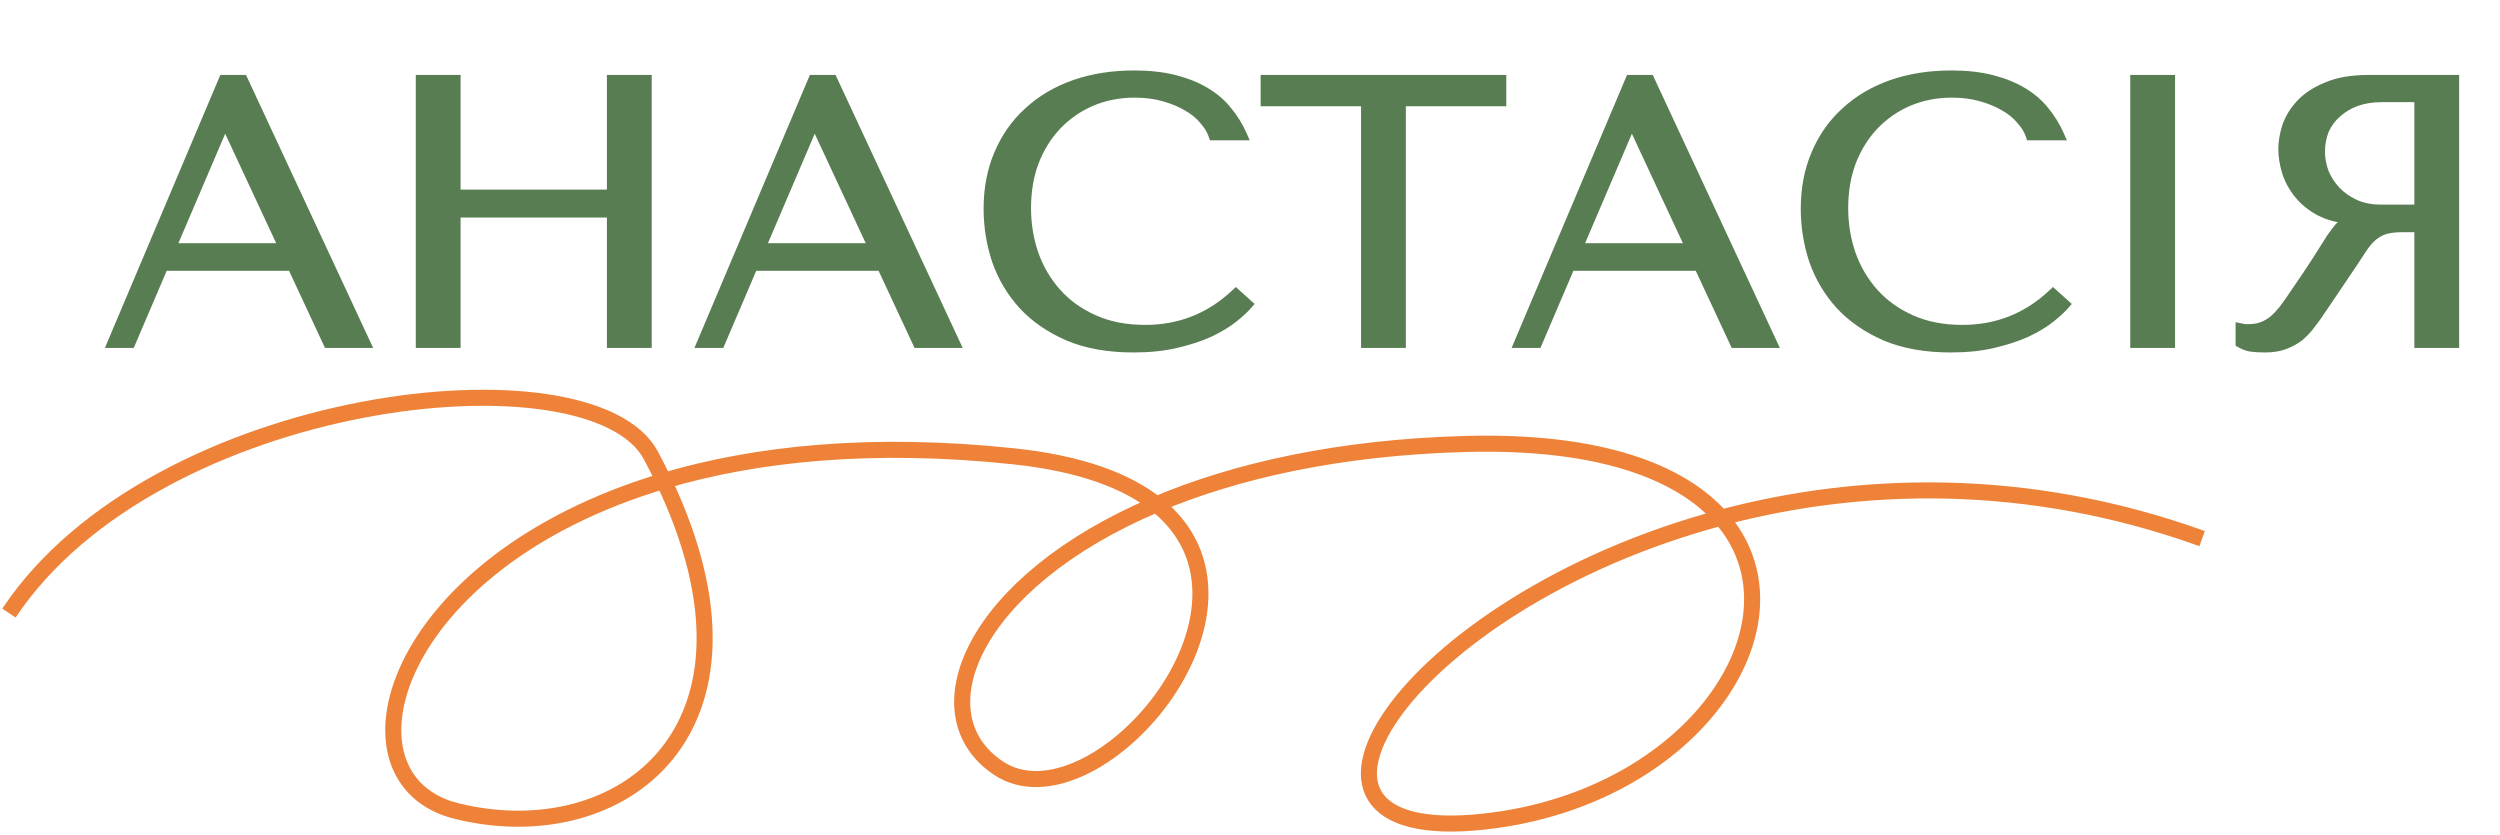 <svg width="467" height="156" viewBox="0 0 467 156" fill="none" xmlns="http://www.w3.org/2000/svg">
<path d="M54.63 49.58H30.48L24.32 64H21.1L41.82 15H45.32L68.14 64H61.35L54.63 49.58ZM53.16 46.43L42.17 22.84H41.89L31.81 46.43H53.16ZM85.04 39.64V64H78.669V15H85.04V36.42H114.37V15H120.74V64H114.37V39.64H85.04ZM164.757 49.58H140.607L134.447 64H131.227L151.947 15H155.447L178.267 64H171.477L164.757 49.58ZM163.287 46.43L152.297 22.84H152.017L141.937 46.43H163.287ZM230.866 54.97L232.966 56.86C232.36 57.56 231.473 58.377 230.306 59.31C229.14 60.243 227.67 61.13 225.896 61.97C224.17 62.763 222.116 63.44 219.736 64C217.403 64.56 214.743 64.84 211.756 64.84C207.043 64.84 202.983 64.117 199.576 62.67C196.17 61.177 193.37 59.24 191.176 56.86C188.983 54.433 187.35 51.68 186.276 48.6C185.25 45.473 184.736 42.277 184.736 39.01C184.736 35.23 185.39 31.823 186.696 28.79C188.003 25.71 189.846 23.097 192.226 20.95C194.606 18.757 197.453 17.077 200.766 15.91C204.126 14.743 207.836 14.16 211.896 14.16C214.696 14.16 217.193 14.44 219.386 15C221.58 15.56 223.493 16.33 225.126 17.31C226.76 18.29 228.113 19.457 229.186 20.81C230.306 22.163 231.216 23.633 231.916 25.22H226.736C226.41 24.24 225.826 23.283 224.986 22.35C224.193 21.37 223.143 20.507 221.836 19.76C220.576 19.013 219.106 18.407 217.426 17.94C215.793 17.473 213.973 17.24 211.966 17.24C209.026 17.24 206.296 17.777 203.776 18.85C201.303 19.923 199.156 21.417 197.336 23.33C195.516 25.243 194.093 27.53 193.066 30.19C192.086 32.803 191.596 35.697 191.596 38.87C191.596 41.857 192.063 44.727 192.996 47.48C193.976 50.233 195.4 52.66 197.266 54.76C199.133 56.86 201.466 58.54 204.266 59.8C207.066 61.06 210.286 61.69 213.926 61.69C220.46 61.69 226.106 59.45 230.866 54.97ZM261.614 64H255.244V18.85H236.484V15H280.374V18.85H261.614V64ZM317.403 49.58H293.253L287.093 64H283.873L304.593 15H308.093L330.913 64H324.123L317.403 49.58ZM315.933 46.43L304.943 22.84H304.663L294.583 46.43H315.933ZM383.513 54.97L385.613 56.86C385.006 57.56 384.12 58.377 382.953 59.31C381.786 60.243 380.316 61.13 378.543 61.97C376.816 62.763 374.763 63.44 372.383 64C370.05 64.56 367.39 64.84 364.403 64.84C359.69 64.84 355.63 64.117 352.223 62.67C348.816 61.177 346.016 59.24 343.823 56.86C341.63 54.433 339.996 51.68 338.923 48.6C337.896 45.473 337.383 42.277 337.383 39.01C337.383 35.23 338.036 31.823 339.343 28.79C340.65 25.71 342.493 23.097 344.873 20.95C347.253 18.757 350.1 17.077 353.413 15.91C356.773 14.743 360.483 14.16 364.543 14.16C367.343 14.16 369.84 14.44 372.033 15C374.226 15.56 376.14 16.33 377.773 17.31C379.406 18.29 380.76 19.457 381.833 20.81C382.953 22.163 383.863 23.633 384.563 25.22H379.383C379.056 24.24 378.473 23.283 377.633 22.35C376.84 21.37 375.79 20.507 374.483 19.76C373.223 19.013 371.753 18.407 370.073 17.94C368.44 17.473 366.62 17.24 364.613 17.24C361.673 17.24 358.943 17.777 356.423 18.85C353.95 19.923 351.803 21.417 349.983 23.33C348.163 25.243 346.74 27.53 345.713 30.19C344.733 32.803 344.243 35.697 344.243 38.87C344.243 41.857 344.71 44.727 345.643 47.48C346.623 50.233 348.046 52.66 349.913 54.76C351.78 56.86 354.113 58.54 356.913 59.8C359.713 61.06 362.933 61.69 366.573 61.69C373.106 61.69 378.753 59.45 383.513 54.97ZM398.93 15H405.3V64H398.93V15ZM458.37 15V64H452V42.37H448.92C447.613 42.37 446.516 42.487 445.63 42.72C444.79 42.953 444.02 43.35 443.32 43.91C442.62 44.47 441.966 45.193 441.36 46.08C440.753 46.967 440.03 48.063 439.19 49.37L433.66 57.56C432.96 58.633 432.26 59.613 431.56 60.5C430.906 61.387 430.183 62.157 429.39 62.81C428.596 63.417 427.686 63.907 426.66 64.28C425.68 64.653 424.49 64.84 423.09 64.84C422.063 64.84 421.223 64.793 420.57 64.7C419.916 64.607 419.263 64.373 418.61 64V61.41C418.843 61.457 419.076 61.503 419.31 61.55C419.543 61.55 419.776 61.55 420.01 61.55C420.99 61.55 421.853 61.41 422.6 61.13C423.346 60.85 424.046 60.453 424.7 59.94C425.353 59.38 425.983 58.727 426.59 57.98C427.196 57.187 427.826 56.3 428.48 55.32C430.44 52.473 431.956 50.21 433.03 48.53C434.103 46.803 434.943 45.473 435.55 44.54C436.203 43.607 436.716 42.93 437.09 42.51C437.51 42.09 438 41.74 438.56 41.46L439.26 41.11V40.83C437.02 40.69 435.083 40.2 433.45 39.36C431.863 38.52 430.556 37.47 429.53 36.21C428.503 34.95 427.756 33.597 427.29 32.15C426.823 30.657 426.59 29.21 426.59 27.81C426.59 26.55 426.823 25.173 427.29 23.68C427.803 22.187 428.643 20.81 429.81 19.55C431.023 18.243 432.656 17.17 434.71 16.33C436.763 15.443 439.353 15 442.48 15H458.37ZM452 18.08H444.93C443.156 18.08 441.546 18.337 440.1 18.85C438.7 19.363 437.486 20.087 436.46 21.02C435.433 21.907 434.64 22.98 434.08 24.24C433.566 25.5 433.31 26.877 433.31 28.37C433.31 29.63 433.543 30.913 434.01 32.22C434.523 33.48 435.27 34.647 436.25 35.72C437.23 36.747 438.42 37.587 439.82 38.24C441.266 38.893 442.923 39.22 444.79 39.22H452V18.08Z" fill="#597D52"/>
<path d="M54.63 49.58L55.536 49.158L55.267 48.58H54.63V49.58ZM30.48 49.58V48.58H29.82L29.56 49.187L30.48 49.58ZM24.32 64V65H24.98L25.24 64.393L24.32 64ZM21.1 64L20.179 63.611L19.591 65H21.1V64ZM41.82 15V14H41.157L40.899 14.611L41.82 15ZM45.32 15L46.227 14.578L45.957 14H45.32V15ZM68.14 64V65H69.709L69.046 63.578L68.14 64ZM61.35 64L60.444 64.422L60.713 65H61.35V64ZM53.16 46.43V47.43H54.729L54.066 46.008L53.16 46.43ZM42.17 22.84L43.077 22.418L42.807 21.84H42.17V22.84ZM41.89 22.84V21.84H41.23L40.97 22.447L41.89 22.84ZM31.81 46.43L30.89 46.037L30.295 47.43H31.81V46.43ZM54.63 48.58H30.48V50.58H54.63V48.58ZM29.56 49.187L23.4 63.607L25.24 64.393L31.4 49.973L29.56 49.187ZM24.32 63H21.1V65H24.32V63ZM22.021 64.389L42.741 15.389L40.899 14.611L20.179 63.611L22.021 64.389ZM41.82 16H45.32V14H41.82V16ZM44.413 15.422L67.234 64.422L69.046 63.578L46.227 14.578L44.413 15.422ZM68.14 63H61.35V65H68.14V63ZM62.256 63.578L55.536 49.158L53.724 50.002L60.444 64.422L62.256 63.578ZM54.066 46.008L43.077 22.418L41.264 23.262L52.254 46.852L54.066 46.008ZM42.17 21.84H41.89V23.84H42.17V21.84ZM40.97 22.447L30.89 46.037L32.73 46.823L42.81 23.233L40.97 22.447ZM31.81 47.43H53.16V45.43H31.81V47.43ZM85.04 39.64V38.64H84.04V39.64H85.04ZM85.04 64V65H86.04V64H85.04ZM78.669 64H77.669V65H78.669V64ZM78.669 15V14H77.669V15H78.669ZM85.04 15H86.04V14H85.04V15ZM85.04 36.42H84.04V37.42H85.04V36.42ZM114.37 36.42V37.42H115.37V36.42H114.37ZM114.37 15V14H113.37V15H114.37ZM120.74 15H121.74V14H120.74V15ZM120.74 64V65H121.74V64H120.74ZM114.37 64H113.37V65H114.37V64ZM114.37 39.64H115.37V38.64H114.37V39.64ZM84.04 39.64V64H86.04V39.64H84.04ZM85.04 63H78.669V65H85.04V63ZM79.669 64V15H77.669V64H79.669ZM78.669 16H85.04V14H78.669V16ZM84.04 15V36.42H86.04V15H84.04ZM85.04 37.42H114.37V35.42H85.04V37.42ZM115.37 36.42V15H113.37V36.42H115.37ZM114.37 16H120.74V14H114.37V16ZM119.74 15V64H121.74V15H119.74ZM120.74 63H114.37V65H120.74V63ZM115.37 64V39.64H113.37V64H115.37ZM114.37 38.64H85.04V40.64H114.37V38.64ZM164.757 49.58L165.663 49.158L165.394 48.58H164.757V49.58ZM140.607 49.58V48.58H139.947L139.687 49.187L140.607 49.58ZM134.447 64V65H135.107L135.367 64.393L134.447 64ZM131.227 64L130.306 63.611L129.718 65H131.227V64ZM151.947 15V14H151.284L151.026 14.611L151.947 15ZM155.447 15L156.353 14.578L156.084 14H155.447V15ZM178.267 64V65H179.836L179.173 63.578L178.267 64ZM171.477 64L170.571 64.422L170.84 65H171.477V64ZM163.287 46.43V47.43H164.856L164.193 46.008L163.287 46.43ZM152.297 22.84L153.203 22.418L152.934 21.84H152.297V22.84ZM152.017 22.84V21.84H151.357L151.097 22.447L152.017 22.84ZM141.937 46.43L141.017 46.037L140.422 47.43H141.937V46.43ZM164.757 48.58H140.607V50.58H164.757V48.58ZM139.687 49.187L133.527 63.607L135.367 64.393L141.527 49.973L139.687 49.187ZM134.447 63H131.227V65H134.447V63ZM132.148 64.389L152.868 15.389L151.026 14.611L130.306 63.611L132.148 64.389ZM151.947 16H155.447V14H151.947V16ZM154.54 15.422L177.36 64.422L179.173 63.578L156.353 14.578L154.54 15.422ZM178.267 63H171.477V65H178.267V63ZM172.383 63.578L165.663 49.158L163.851 50.002L170.571 64.422L172.383 63.578ZM164.193 46.008L153.203 22.418L151.39 23.262L162.38 46.852L164.193 46.008ZM152.297 21.84H152.017V23.84H152.297V21.84ZM151.097 22.447L141.017 46.037L142.857 46.823L152.937 23.233L151.097 22.447ZM141.937 47.43H163.287V45.43H141.937V47.43ZM230.866 54.97L231.535 54.227L230.851 53.611L230.181 54.242L230.866 54.97ZM232.966 56.86L233.722 57.515L234.365 56.773L233.635 56.117L232.966 56.86ZM230.306 59.31L230.931 60.091L230.931 60.091L230.306 59.31ZM225.896 61.97L226.314 62.879L226.325 62.874L225.896 61.97ZM219.736 64L219.507 63.027L219.503 63.028L219.736 64ZM199.576 62.67L199.175 63.586L199.186 63.59L199.576 62.67ZM191.176 56.86L190.435 57.531L190.441 57.538L191.176 56.86ZM186.276 48.6L185.326 48.912L185.329 48.92L185.332 48.929L186.276 48.6ZM186.696 28.79L187.615 29.186L187.617 29.18L186.696 28.79ZM192.226 20.95L192.896 21.693L192.904 21.685L192.226 20.95ZM200.766 15.91L200.438 14.965L200.434 14.967L200.766 15.91ZM219.386 15L219.634 14.031L219.634 14.031L219.386 15ZM225.126 17.31L225.641 16.453L225.641 16.453L225.126 17.31ZM229.186 20.81L228.403 21.431L228.409 21.439L228.416 21.448L229.186 20.81ZM231.916 25.22V26.22H233.451L232.831 24.816L231.916 25.22ZM226.736 25.22L225.788 25.536L226.016 26.22H226.736V25.22ZM224.986 22.35L224.209 22.979L224.226 23L224.243 23.019L224.986 22.35ZM221.836 19.76L221.327 20.62L221.333 20.624L221.34 20.628L221.836 19.76ZM217.426 17.94L217.152 18.901L217.159 18.904L217.426 17.94ZM203.776 18.85L203.385 17.93L203.378 17.933L203.776 18.85ZM197.336 23.33L196.612 22.641L197.336 23.33ZM193.066 30.19L192.134 29.83L192.13 29.839L193.066 30.19ZM192.996 47.48L192.049 47.801L192.052 47.808L192.054 47.815L192.996 47.48ZM197.266 54.76L196.519 55.424L196.519 55.424L197.266 54.76ZM230.198 55.713L232.298 57.603L233.635 56.117L231.535 54.227L230.198 55.713ZM232.211 56.205C231.66 56.84 230.826 57.614 229.682 58.529L230.931 60.091C232.12 59.14 233.059 58.28 233.722 57.515L232.211 56.205ZM229.682 58.529C228.591 59.402 227.192 60.25 225.468 61.066L226.325 62.874C228.148 62.01 229.689 61.085 230.931 60.091L229.682 58.529ZM225.479 61.061C223.827 61.82 221.84 62.478 219.507 63.027L219.966 64.973C222.393 64.402 224.512 63.706 226.314 62.879L225.479 61.061ZM219.503 63.028C217.262 63.565 214.683 63.84 211.756 63.84V65.84C214.804 65.84 217.544 65.555 219.97 64.972L219.503 63.028ZM211.756 63.84C207.142 63.84 203.222 63.132 199.967 61.75L199.186 63.59C202.745 65.102 206.944 65.84 211.756 65.84V63.84ZM199.978 61.754C196.679 60.308 193.999 58.447 191.912 56.182L190.441 57.538C192.741 60.033 195.661 62.045 199.175 63.586L199.978 61.754ZM191.918 56.19C189.814 53.862 188.25 51.224 187.221 48.271L185.332 48.929C186.45 52.136 188.152 55.005 190.435 57.531L191.918 56.19ZM187.227 48.288C186.233 45.261 185.736 42.17 185.736 39.01H183.736C183.736 42.383 184.267 45.685 185.326 48.912L187.227 48.288ZM185.736 39.01C185.736 35.346 186.369 32.077 187.615 29.186L185.778 28.394C184.41 31.569 183.736 35.114 183.736 39.01H185.736ZM187.617 29.18C188.869 26.229 190.629 23.737 192.896 21.693L191.557 20.207C189.064 22.456 187.137 25.191 185.776 28.399L187.617 29.18ZM192.904 21.685C195.176 19.592 197.902 17.979 201.099 16.853L200.434 14.967C197.004 16.175 194.037 17.922 191.549 20.215L192.904 21.685ZM201.094 16.855C204.335 15.729 207.933 15.16 211.896 15.16V13.16C207.74 13.16 203.918 13.757 200.438 14.965L201.094 16.855ZM211.896 15.16C214.632 15.16 217.043 15.434 219.139 15.969L219.634 14.031C217.343 13.446 214.761 13.16 211.896 13.16V15.16ZM219.139 15.969C221.256 16.509 223.076 17.246 224.612 18.168L225.641 16.453C223.911 15.414 221.904 14.611 219.634 14.031L219.139 15.969ZM224.612 18.168C226.153 19.092 227.412 20.181 228.403 21.431L229.97 20.189C228.815 18.732 227.367 17.488 225.641 16.453L224.612 18.168ZM228.416 21.448C229.478 22.731 230.339 24.122 231.002 25.624L232.831 24.816C232.094 23.144 231.135 21.596 229.957 20.172L228.416 21.448ZM231.916 24.22H226.736V26.22H231.916V24.22ZM227.685 24.904C227.307 23.768 226.642 22.695 225.73 21.681L224.243 23.019C225.011 23.872 225.513 24.712 225.788 25.536L227.685 24.904ZM225.764 21.721C224.879 20.628 223.727 19.688 222.333 18.892L221.34 20.628C222.56 21.325 223.507 22.112 224.209 22.979L225.764 21.721ZM222.346 18.9C220.998 18.101 219.443 17.462 217.694 16.977L217.159 18.904C218.77 19.351 220.155 19.926 221.327 20.62L222.346 18.9ZM217.701 16.979C215.964 16.482 214.05 16.24 211.966 16.24V18.24C213.897 18.24 215.622 18.465 217.152 18.901L217.701 16.979ZM211.966 16.24C208.902 16.24 206.037 16.8 203.385 17.93L204.168 19.77C206.556 18.753 209.151 18.24 211.966 18.24V16.24ZM203.378 17.933C200.785 19.058 198.526 20.628 196.612 22.641L198.061 24.019C199.787 22.205 201.822 20.788 204.175 19.767L203.378 17.933ZM196.612 22.641C194.695 24.657 193.204 27.058 192.134 29.83L193.999 30.55C194.983 28.003 196.338 25.83 198.061 24.019L196.612 22.641ZM192.13 29.839C191.103 32.579 190.596 35.593 190.596 38.87H192.596C192.596 35.8 193.07 33.028 194.003 30.541L192.13 29.839ZM190.596 38.87C190.596 41.963 191.08 44.941 192.049 47.801L193.944 47.159C193.046 44.512 192.596 41.751 192.596 38.87H190.596ZM192.054 47.815C193.076 50.685 194.564 53.224 196.519 55.424L198.014 54.096C196.236 52.096 194.877 49.782 193.939 47.145L192.054 47.815ZM196.519 55.424C198.488 57.639 200.94 59.4 203.856 60.712L204.677 58.888C201.993 57.681 199.779 56.081 198.014 54.096L196.519 55.424ZM203.856 60.712C206.807 62.04 210.171 62.69 213.926 62.69V60.69C210.402 60.69 207.326 60.08 204.677 58.888L203.856 60.712ZM213.926 62.69C220.715 62.69 226.606 60.353 231.552 55.698L230.181 54.242C225.607 58.547 220.205 60.69 213.926 60.69V62.69ZM261.614 64V65H262.614V64H261.614ZM255.244 64H254.244V65H255.244V64ZM255.244 18.85H256.244V17.85H255.244V18.85ZM236.484 18.85H235.484V19.85H236.484V18.85ZM236.484 15V14H235.484V15H236.484ZM280.374 15H281.374V14H280.374V15ZM280.374 18.85V19.85H281.374V18.85H280.374ZM261.614 18.85V17.85H260.614V18.85H261.614ZM261.614 63H255.244V65H261.614V63ZM256.244 64V18.85H254.244V64H256.244ZM255.244 17.85H236.484V19.85H255.244V17.85ZM237.484 18.85V15H235.484V18.85H237.484ZM236.484 16H280.374V14H236.484V16ZM279.374 15V18.85H281.374V15H279.374ZM280.374 17.85H261.614V19.85H280.374V17.85ZM260.614 18.85V64H262.614V18.85H260.614ZM317.403 49.58L318.31 49.158L318.041 48.58H317.403V49.58ZM293.253 49.58V48.58H292.593L292.334 49.187L293.253 49.58ZM287.093 64V65H287.754L288.013 64.393L287.093 64ZM283.873 64L282.952 63.611L282.365 65H283.873V64ZM304.593 15V14H303.931L303.672 14.611L304.593 15ZM308.093 15L309 14.578L308.731 14H308.093V15ZM330.913 64V65H332.482L331.82 63.578L330.913 64ZM324.123 64L323.217 64.422L323.486 65H324.123V64ZM315.933 46.43V47.43H317.503L316.84 46.008L315.933 46.43ZM304.943 22.84L305.85 22.418L305.581 21.84H304.943V22.84ZM304.663 22.84V21.84H304.003L303.744 22.447L304.663 22.84ZM294.583 46.43L293.664 46.037L293.069 47.43H294.583V46.43ZM317.403 48.58H293.253V50.58H317.403V48.58ZM292.334 49.187L286.174 63.607L288.013 64.393L294.173 49.973L292.334 49.187ZM287.093 63H283.873V65H287.093V63ZM284.794 64.389L305.514 15.389L303.672 14.611L282.952 63.611L284.794 64.389ZM304.593 16H308.093V14H304.593V16ZM307.187 15.422L330.007 64.422L331.82 63.578L309 14.578L307.187 15.422ZM330.913 63H324.123V65H330.913V63ZM325.03 63.578L318.31 49.158L316.497 50.002L323.217 64.422L325.03 63.578ZM316.84 46.008L305.85 22.418L304.037 23.262L315.027 46.852L316.84 46.008ZM304.943 21.84H304.663V23.84H304.943V21.84ZM303.744 22.447L293.664 46.037L295.503 46.823L305.583 23.233L303.744 22.447ZM294.583 47.43H315.933V45.43H294.583V47.43ZM383.513 54.97L384.182 54.227L383.498 53.611L382.828 54.242L383.513 54.97ZM385.613 56.86L386.369 57.515L387.011 56.773L386.282 56.117L385.613 56.86ZM382.953 59.31L383.578 60.091L383.578 60.091L382.953 59.31ZM378.543 61.97L378.96 62.879L378.971 62.874L378.543 61.97ZM372.383 64L372.154 63.027L372.15 63.028L372.383 64ZM352.223 62.67L351.821 63.586L351.832 63.59L352.223 62.67ZM343.823 56.86L343.081 57.531L343.088 57.538L343.823 56.86ZM338.923 48.6L337.973 48.912L337.976 48.92L337.979 48.929L338.923 48.6ZM339.343 28.79L340.261 29.186L340.264 29.18L339.343 28.79ZM344.873 20.95L345.543 21.693L345.551 21.685L344.873 20.95ZM353.413 15.91L353.085 14.965L353.081 14.967L353.413 15.91ZM372.033 15L372.28 14.031L372.28 14.031L372.033 15ZM377.773 17.31L378.287 16.453L378.287 16.453L377.773 17.31ZM381.833 20.81L381.049 21.431L381.056 21.439L381.063 21.448L381.833 20.81ZM384.563 25.22V26.22H386.097L385.478 24.816L384.563 25.22ZM379.383 25.22L378.434 25.536L378.662 26.22H379.383V25.22ZM377.633 22.35L376.856 22.979L376.872 23L376.89 23.019L377.633 22.35ZM374.483 19.76L373.973 20.62L373.98 20.624L373.987 20.628L374.483 19.76ZM370.073 17.94L369.798 18.901L369.805 18.904L370.073 17.94ZM356.423 18.85L356.031 17.93L356.025 17.933L356.423 18.85ZM349.983 23.33L349.258 22.641L349.983 23.33ZM345.713 30.19L344.78 29.83L344.777 29.839L345.713 30.19ZM345.643 47.48L344.696 47.801L344.698 47.808L344.701 47.815L345.643 47.48ZM349.913 54.76L349.166 55.424L349.166 55.424L349.913 54.76ZM382.844 55.713L384.944 57.603L386.282 56.117L384.182 54.227L382.844 55.713ZM384.857 56.205C384.307 56.84 383.473 57.614 382.328 58.529L383.578 60.091C384.767 59.14 385.706 58.28 386.369 57.515L384.857 56.205ZM382.328 58.529C381.238 59.402 379.839 60.25 378.115 61.066L378.971 62.874C380.794 62.01 382.335 61.085 383.578 60.091L382.328 58.529ZM378.125 61.061C376.474 61.82 374.487 62.478 372.154 63.027L372.612 64.973C375.039 64.402 377.159 63.706 378.96 62.879L378.125 61.061ZM372.15 63.028C369.909 63.565 367.329 63.84 364.403 63.84V65.84C367.45 65.84 370.191 65.555 372.616 64.972L372.15 63.028ZM364.403 63.84C359.789 63.84 355.868 63.132 352.614 61.75L351.832 63.59C355.391 65.102 359.591 65.84 364.403 65.84V63.84ZM352.624 61.754C349.326 60.308 346.645 58.447 344.558 56.182L343.088 57.538C345.388 60.033 348.307 62.045 351.821 63.586L352.624 61.754ZM344.565 56.19C342.461 53.862 340.896 51.224 339.867 48.271L337.979 48.929C339.096 52.136 340.798 55.005 343.081 57.531L344.565 56.19ZM339.873 48.288C338.879 45.261 338.383 42.17 338.383 39.01H336.383C336.383 42.383 336.913 45.685 337.973 48.912L339.873 48.288ZM338.383 39.01C338.383 35.346 339.016 32.077 340.261 29.186L338.425 28.394C337.057 31.569 336.383 35.114 336.383 39.01H338.383ZM340.264 29.18C341.516 26.229 343.276 23.737 345.543 21.693L344.203 20.207C341.71 22.456 339.783 25.191 338.422 28.399L340.264 29.18ZM345.551 21.685C347.823 19.592 350.549 17.979 353.745 16.853L353.081 14.967C349.65 16.175 346.683 17.922 344.195 20.215L345.551 21.685ZM353.741 16.855C356.982 15.729 360.579 15.16 364.543 15.16V13.16C360.387 13.16 356.564 13.757 353.085 14.965L353.741 16.855ZM364.543 15.16C367.278 15.16 369.69 15.434 371.786 15.969L372.28 14.031C369.99 13.446 367.408 13.16 364.543 13.16V15.16ZM371.786 15.969C373.902 16.509 375.722 17.246 377.258 18.168L378.287 16.453C376.557 15.414 374.551 14.611 372.28 14.031L371.786 15.969ZM377.258 18.168C378.799 19.092 380.058 20.181 381.049 21.431L382.616 20.189C381.461 18.732 380.013 17.488 378.287 16.453L377.258 18.168ZM381.063 21.448C382.125 22.731 382.986 24.122 383.648 25.624L385.478 24.816C384.74 23.144 383.781 21.596 382.603 20.172L381.063 21.448ZM384.563 24.22H379.383V26.22H384.563V24.22ZM380.332 24.904C379.953 23.768 379.289 22.695 378.376 21.681L376.89 23.019C377.657 23.872 378.159 24.712 378.434 25.536L380.332 24.904ZM378.41 21.721C377.525 20.628 376.373 19.688 374.979 18.892L373.987 20.628C375.206 21.325 376.154 22.112 376.856 22.979L378.41 21.721ZM374.993 18.9C373.644 18.101 372.09 17.462 370.341 16.977L369.805 18.904C371.416 19.351 372.802 19.926 373.973 20.62L374.993 18.9ZM370.348 16.979C368.611 16.482 366.696 16.24 364.613 16.24V18.24C366.543 18.24 368.269 18.465 369.798 18.901L370.348 16.979ZM364.613 16.24C361.548 16.24 358.684 16.8 356.031 17.93L356.815 19.77C359.202 18.753 361.798 18.24 364.613 18.24V16.24ZM356.025 17.933C353.431 19.058 351.173 20.628 349.258 22.641L350.708 24.019C352.433 22.205 354.468 20.788 356.821 19.767L356.025 17.933ZM349.258 22.641C347.341 24.657 345.85 27.058 344.78 29.83L346.646 30.55C347.629 28.003 348.985 25.83 350.708 24.019L349.258 22.641ZM344.777 29.839C343.749 32.579 343.243 35.593 343.243 38.87H345.243C345.243 35.8 345.717 33.028 346.649 30.541L344.777 29.839ZM343.243 38.87C343.243 41.963 343.727 44.941 344.696 47.801L346.59 47.159C345.693 44.512 345.243 41.751 345.243 38.87H343.243ZM344.701 47.815C345.722 50.685 347.21 53.224 349.166 55.424L350.66 54.096C348.883 52.096 347.524 49.782 346.585 47.145L344.701 47.815ZM349.166 55.424C351.134 57.639 353.586 59.4 356.503 60.712L357.323 58.888C354.64 57.681 352.425 56.081 350.66 54.096L349.166 55.424ZM356.503 60.712C359.453 62.04 362.817 62.69 366.573 62.69V60.69C363.049 60.69 359.973 60.08 357.323 58.888L356.503 60.712ZM366.573 62.69C373.361 62.69 379.253 60.353 384.198 55.698L382.828 54.242C378.253 58.547 372.851 60.69 366.573 60.69V62.69ZM398.93 15V14H397.93V15H398.93ZM405.3 15H406.3V14H405.3V15ZM405.3 64V65H406.3V64H405.3ZM398.93 64H397.93V65H398.93V64ZM398.93 16H405.3V14H398.93V16ZM404.3 15V64H406.3V15H404.3ZM405.3 63H398.93V65H405.3V63ZM399.93 64V15H397.93V64H399.93ZM458.37 15H459.37V14H458.37V15ZM458.37 64V65H459.37V64H458.37ZM452 64H451V65H452V64ZM452 42.37H453V41.37H452V42.37ZM445.63 42.72L445.375 41.753L445.362 41.757L445.63 42.72ZM443.32 43.91L443.944 44.691L443.944 44.691L443.32 43.91ZM441.36 46.08L440.534 45.515L441.36 46.08ZM439.19 49.37L440.019 49.93L440.025 49.92L440.031 49.911L439.19 49.37ZM433.66 57.56L432.831 57L432.827 57.007L432.822 57.014L433.66 57.56ZM431.56 60.5L430.775 59.88L430.765 59.893L430.755 59.907L431.56 60.5ZM429.39 62.81L429.997 63.604L430.012 63.593L430.025 63.582L429.39 62.81ZM426.66 64.28L426.318 63.34L426.311 63.343L426.304 63.346L426.66 64.28ZM420.57 64.7L420.428 65.69L420.428 65.69L420.57 64.7ZM418.61 64H417.61V64.58L418.114 64.868L418.61 64ZM418.61 61.41L418.806 60.429L417.61 60.19V61.41H418.61ZM419.31 61.55L419.114 62.531L419.211 62.55H419.31V61.55ZM424.7 59.94L425.318 60.726L425.334 60.713L425.351 60.699L424.7 59.94ZM426.59 57.98L427.366 58.611L427.375 58.599L427.384 58.587L426.59 57.98ZM428.48 55.32L427.656 54.753L427.652 54.759L427.648 54.765L428.48 55.32ZM433.03 48.53L433.873 49.068L433.879 49.058L433.03 48.53ZM435.55 44.54L434.731 43.967L434.721 43.981L434.711 43.995L435.55 44.54ZM437.09 42.51L436.383 41.803L436.362 41.824L436.342 41.846L437.09 42.51ZM439.26 41.11L439.707 42.004L440.26 41.728V41.11H439.26ZM439.26 40.83H440.26V39.891L439.322 39.832L439.26 40.83ZM433.45 39.36L432.982 40.244L432.992 40.249L433.45 39.36ZM427.29 32.15L426.335 32.448L426.338 32.457L427.29 32.15ZM427.29 23.68L426.344 23.355L426.339 23.368L426.335 23.382L427.29 23.68ZM429.81 19.55L429.077 18.869L429.076 18.871L429.81 19.55ZM434.71 16.33L435.088 17.256L435.097 17.252L435.106 17.248L434.71 16.33ZM452 18.08H453V17.08H452V18.08ZM440.1 18.85L439.765 17.907L439.756 17.911L440.1 18.85ZM436.46 21.02L437.113 21.777L437.123 21.768L437.132 21.76L436.46 21.02ZM434.08 24.24L433.166 23.834L433.16 23.848L433.154 23.863L434.08 24.24ZM434.01 32.22L433.068 32.556L433.075 32.577L433.084 32.597L434.01 32.22ZM436.25 35.72L435.511 36.394L435.519 36.403L435.526 36.41L436.25 35.72ZM439.82 38.24L439.397 39.146L439.408 39.151L439.82 38.24ZM452 39.22V40.22H453V39.22H452ZM457.37 15V64H459.37V15H457.37ZM458.37 63H452V65H458.37V63ZM453 64V42.37H451V64H453ZM452 41.37H448.92V43.37H452V41.37ZM448.92 41.37C447.56 41.37 446.372 41.491 445.375 41.753L445.884 43.687C446.661 43.483 447.666 43.37 448.92 43.37V41.37ZM445.362 41.757C444.388 42.027 443.497 42.487 442.695 43.129L443.944 44.691C444.542 44.213 445.191 43.88 445.897 43.684L445.362 41.757ZM442.695 43.129C441.904 43.762 441.186 44.563 440.534 45.515L442.185 46.645C442.747 45.824 443.335 45.178 443.944 44.691L442.695 43.129ZM440.534 45.515C439.921 46.413 439.192 47.518 438.349 48.829L440.031 49.911C440.868 48.609 441.586 47.521 442.185 46.645L440.534 45.515ZM438.361 48.81L432.831 57L434.489 58.12L440.019 49.93L438.361 48.81ZM432.822 57.014C432.136 58.065 431.454 59.02 430.775 59.88L432.345 61.12C433.066 60.206 433.783 59.202 434.497 58.106L432.822 57.014ZM430.755 59.907C430.147 60.732 429.479 61.441 428.754 62.038L430.025 63.582C430.887 62.873 431.666 62.041 432.365 61.093L430.755 59.907ZM428.782 62.016C428.077 62.555 427.258 62.998 426.318 63.34L427.002 65.22C428.115 64.815 429.116 64.278 429.997 63.604L428.782 62.016ZM426.304 63.346C425.469 63.664 424.406 63.84 423.09 63.84V65.84C424.573 65.84 425.891 65.643 427.016 65.215L426.304 63.346ZM423.09 63.84C422.088 63.84 421.299 63.794 420.711 63.71L420.428 65.69C421.147 65.793 422.039 65.84 423.09 65.84V63.84ZM420.711 63.71C420.199 63.637 419.665 63.451 419.106 63.132L418.114 64.868C418.861 65.296 419.634 65.576 420.428 65.69L420.711 63.71ZM419.61 64V61.41H417.61V64H419.61ZM418.414 62.391C418.647 62.437 418.88 62.484 419.114 62.531L419.506 60.569C419.273 60.523 419.039 60.476 418.806 60.429L418.414 62.391ZM419.31 62.55C419.31 62.55 419.311 62.55 419.311 62.55C419.312 62.55 419.312 62.55 419.313 62.55C419.313 62.55 419.313 62.55 419.314 62.55C419.314 62.55 419.315 62.55 419.315 62.55C419.316 62.55 419.316 62.55 419.317 62.55C419.317 62.55 419.318 62.55 419.318 62.55C419.318 62.55 419.319 62.55 419.319 62.55C419.32 62.55 419.32 62.55 419.321 62.55C419.321 62.55 419.322 62.55 419.322 62.55C419.323 62.55 419.323 62.55 419.323 62.55C419.324 62.55 419.324 62.55 419.325 62.55C419.325 62.55 419.326 62.55 419.326 62.55C419.327 62.55 419.327 62.55 419.328 62.55C419.328 62.55 419.328 62.55 419.329 62.55C419.329 62.55 419.33 62.55 419.33 62.55C419.331 62.55 419.331 62.55 419.332 62.55C419.332 62.55 419.333 62.55 419.333 62.55C419.333 62.55 419.334 62.55 419.334 62.55C419.335 62.55 419.335 62.55 419.336 62.55C419.336 62.55 419.337 62.55 419.337 62.55C419.338 62.55 419.338 62.55 419.338 62.55C419.339 62.55 419.339 62.55 419.34 62.55C419.34 62.55 419.341 62.55 419.341 62.55C419.342 62.55 419.342 62.55 419.343 62.55C419.343 62.55 419.343 62.55 419.344 62.55C419.344 62.55 419.345 62.55 419.345 62.55C419.346 62.55 419.346 62.55 419.347 62.55C419.347 62.55 419.348 62.55 419.348 62.55C419.349 62.55 419.349 62.55 419.349 62.55C419.35 62.55 419.35 62.55 419.351 62.55C419.351 62.55 419.352 62.55 419.352 62.55C419.353 62.55 419.353 62.55 419.354 62.55C419.354 62.55 419.354 62.55 419.355 62.55C419.355 62.55 419.356 62.55 419.356 62.55C419.357 62.55 419.357 62.55 419.358 62.55C419.358 62.55 419.359 62.55 419.359 62.55C419.359 62.55 419.36 62.55 419.36 62.55C419.361 62.55 419.361 62.55 419.362 62.55C419.362 62.55 419.363 62.55 419.363 62.55C419.364 62.55 419.364 62.55 419.364 62.55C419.365 62.55 419.365 62.55 419.366 62.55C419.366 62.55 419.367 62.55 419.367 62.55C419.368 62.55 419.368 62.55 419.369 62.55C419.369 62.55 419.369 62.55 419.37 62.55C419.37 62.55 419.371 62.55 419.371 62.55C419.372 62.55 419.372 62.55 419.373 62.55C419.373 62.55 419.374 62.55 419.374 62.55C419.374 62.55 419.375 62.55 419.375 62.55C419.376 62.55 419.376 62.55 419.377 62.55C419.377 62.55 419.378 62.55 419.378 62.55C419.379 62.55 419.379 62.55 419.379 62.55C419.38 62.55 419.38 62.55 419.381 62.55C419.381 62.55 419.382 62.55 419.382 62.55C419.383 62.55 419.383 62.55 419.384 62.55C419.384 62.55 419.385 62.55 419.385 62.55C419.385 62.55 419.386 62.55 419.386 62.55C419.387 62.55 419.387 62.55 419.388 62.55C419.388 62.55 419.389 62.55 419.389 62.55C419.39 62.55 419.39 62.55 419.39 62.55C419.391 62.55 419.391 62.55 419.392 62.55C419.392 62.55 419.393 62.55 419.393 62.55C419.394 62.55 419.394 62.55 419.395 62.55C419.395 62.55 419.395 62.55 419.396 62.55C419.396 62.55 419.397 62.55 419.397 62.55C419.398 62.55 419.398 62.55 419.399 62.55C419.399 62.55 419.4 62.55 419.4 62.55C419.4 62.55 419.401 62.55 419.401 62.55C419.402 62.55 419.402 62.55 419.403 62.55C419.403 62.55 419.404 62.55 419.404 62.55C419.405 62.55 419.405 62.55 419.405 62.55C419.406 62.55 419.406 62.55 419.407 62.55C419.407 62.55 419.408 62.55 419.408 62.55C419.409 62.55 419.409 62.55 419.41 62.55C419.41 62.55 419.41 62.55 419.411 62.55C419.411 62.55 419.412 62.55 419.412 62.55C419.413 62.55 419.413 62.55 419.414 62.55C419.414 62.55 419.415 62.55 419.415 62.55C419.415 62.55 419.416 62.55 419.416 62.55C419.417 62.55 419.417 62.55 419.418 62.55C419.418 62.55 419.419 62.55 419.419 62.55C419.42 62.55 419.42 62.55 419.421 62.55C419.421 62.55 419.421 62.55 419.422 62.55C419.422 62.55 419.423 62.55 419.423 62.55C419.424 62.55 419.424 62.55 419.425 62.55C419.425 62.55 419.426 62.55 419.426 62.55C419.426 62.55 419.427 62.55 419.427 62.55C419.428 62.55 419.428 62.55 419.429 62.55C419.429 62.55 419.43 62.55 419.43 62.55C419.431 62.55 419.431 62.55 419.431 62.55C419.432 62.55 419.432 62.55 419.433 62.55C419.433 62.55 419.434 62.55 419.434 62.55C419.435 62.55 419.435 62.55 419.436 62.55C419.436 62.55 419.436 62.55 419.437 62.55C419.437 62.55 419.438 62.55 419.438 62.55C419.439 62.55 419.439 62.55 419.44 62.55C419.44 62.55 419.441 62.55 419.441 62.55C419.441 62.55 419.442 62.55 419.442 62.55C419.443 62.55 419.443 62.55 419.444 62.55C419.444 62.55 419.445 62.55 419.445 62.55C419.446 62.55 419.446 62.55 419.446 62.55C419.447 62.55 419.447 62.55 419.448 62.55C419.448 62.55 419.449 62.55 419.449 62.55C419.45 62.55 419.45 62.55 419.451 62.55C419.451 62.55 419.451 62.55 419.452 62.55C419.452 62.55 419.453 62.55 419.453 62.55C419.454 62.55 419.454 62.55 419.455 62.55C419.455 62.55 419.456 62.55 419.456 62.55C419.457 62.55 419.457 62.55 419.457 62.55C419.458 62.55 419.458 62.55 419.459 62.55C419.459 62.55 419.46 62.55 419.46 62.55C419.461 62.55 419.461 62.55 419.462 62.55C419.462 62.55 419.462 62.55 419.463 62.55C419.463 62.55 419.464 62.55 419.464 62.55C419.465 62.55 419.465 62.55 419.466 62.55C419.466 62.55 419.467 62.55 419.467 62.55C419.467 62.55 419.468 62.55 419.468 62.55C419.469 62.55 419.469 62.55 419.47 62.55C419.47 62.55 419.471 62.55 419.471 62.55C419.472 62.55 419.472 62.55 419.472 62.55C419.473 62.55 419.473 62.55 419.474 62.55C419.474 62.55 419.475 62.55 419.475 62.55C419.476 62.55 419.476 62.55 419.477 62.55C419.477 62.55 419.477 62.55 419.478 62.55C419.478 62.55 419.479 62.55 419.479 62.55C419.48 62.55 419.48 62.55 419.481 62.55C419.481 62.55 419.482 62.55 419.482 62.55C419.482 62.55 419.483 62.55 419.483 62.55C419.484 62.55 419.484 62.55 419.485 62.55C419.485 62.55 419.486 62.55 419.486 62.55C419.487 62.55 419.487 62.55 419.488 62.55C419.488 62.55 419.488 62.55 419.489 62.55C419.489 62.55 419.49 62.55 419.49 62.55C419.491 62.55 419.491 62.55 419.492 62.55C419.492 62.55 419.493 62.55 419.493 62.55C419.493 62.55 419.494 62.55 419.494 62.55C419.495 62.55 419.495 62.55 419.496 62.55C419.496 62.55 419.497 62.55 419.497 62.55C419.498 62.55 419.498 62.55 419.498 62.55C419.499 62.55 419.499 62.55 419.5 62.55C419.5 62.55 419.501 62.55 419.501 62.55C419.502 62.55 419.502 62.55 419.503 62.55C419.503 62.55 419.503 62.55 419.504 62.55C419.504 62.55 419.505 62.55 419.505 62.55C419.506 62.55 419.506 62.55 419.507 62.55C419.507 62.55 419.508 62.55 419.508 62.55C419.508 62.55 419.509 62.55 419.509 62.55C419.51 62.55 419.51 62.55 419.511 62.55C419.511 62.55 419.512 62.55 419.512 62.55C419.513 62.55 419.513 62.55 419.513 62.55C419.514 62.55 419.514 62.55 419.515 62.55C419.515 62.55 419.516 62.55 419.516 62.55C419.517 62.55 419.517 62.55 419.518 62.55C419.518 62.55 419.518 62.55 419.519 62.55C419.519 62.55 419.52 62.55 419.52 62.55C419.521 62.55 419.521 62.55 419.522 62.55C419.522 62.55 419.523 62.55 419.523 62.55C419.524 62.55 419.524 62.55 419.524 62.55C419.525 62.55 419.525 62.55 419.526 62.55C419.526 62.55 419.527 62.55 419.527 62.55C419.528 62.55 419.528 62.55 419.529 62.55C419.529 62.55 419.529 62.55 419.53 62.55C419.53 62.55 419.531 62.55 419.531 62.55C419.532 62.55 419.532 62.55 419.533 62.55C419.533 62.55 419.534 62.55 419.534 62.55C419.534 62.55 419.535 62.55 419.535 62.55C419.536 62.55 419.536 62.55 419.537 62.55C419.537 62.55 419.538 62.55 419.538 62.55C419.539 62.55 419.539 62.55 419.539 62.55C419.54 62.55 419.54 62.55 419.541 62.55C419.541 62.55 419.542 62.55 419.542 62.55C419.543 62.55 419.543 62.55 419.544 62.55C419.544 62.55 419.544 62.55 419.545 62.55C419.545 62.55 419.546 62.55 419.546 62.55C419.547 62.55 419.547 62.55 419.548 62.55C419.548 62.55 419.549 62.55 419.549 62.55C419.549 62.55 419.55 62.55 419.55 62.55C419.551 62.55 419.551 62.55 419.552 62.55C419.552 62.55 419.553 62.55 419.553 62.55C419.554 62.55 419.554 62.55 419.554 62.55C419.555 62.55 419.555 62.55 419.556 62.55C419.556 62.55 419.557 62.55 419.557 62.55C419.558 62.55 419.558 62.55 419.559 62.55C419.559 62.55 419.56 62.55 419.56 62.55C419.56 62.55 419.561 62.55 419.561 62.55C419.562 62.55 419.562 62.55 419.563 62.55C419.563 62.55 419.564 62.55 419.564 62.55C419.565 62.55 419.565 62.55 419.565 62.55C419.566 62.55 419.566 62.55 419.567 62.55C419.567 62.55 419.568 62.55 419.568 62.55C419.569 62.55 419.569 62.55 419.57 62.55C419.57 62.55 419.57 62.55 419.571 62.55C419.571 62.55 419.572 62.55 419.572 62.55C419.573 62.55 419.573 62.55 419.574 62.55C419.574 62.55 419.575 62.55 419.575 62.55C419.575 62.55 419.576 62.55 419.576 62.55C419.577 62.55 419.577 62.55 419.578 62.55C419.578 62.55 419.579 62.55 419.579 62.55C419.58 62.55 419.58 62.55 419.58 62.55C419.581 62.55 419.581 62.55 419.582 62.55C419.582 62.55 419.583 62.55 419.583 62.55C419.584 62.55 419.584 62.55 419.585 62.55C419.585 62.55 419.585 62.55 419.586 62.55C419.586 62.55 419.587 62.55 419.587 62.55C419.588 62.55 419.588 62.55 419.589 62.55C419.589 62.55 419.59 62.55 419.59 62.55C419.59 62.55 419.591 62.55 419.591 62.55C419.592 62.55 419.592 62.55 419.593 62.55C419.593 62.55 419.594 62.55 419.594 62.55C419.595 62.55 419.595 62.55 419.596 62.55C419.596 62.55 419.596 62.55 419.597 62.55C419.597 62.55 419.598 62.55 419.598 62.55C419.599 62.55 419.599 62.55 419.6 62.55C419.6 62.55 419.601 62.55 419.601 62.55C419.601 62.55 419.602 62.55 419.602 62.55C419.603 62.55 419.603 62.55 419.604 62.55C419.604 62.55 419.605 62.55 419.605 62.55C419.606 62.55 419.606 62.55 419.606 62.55C419.607 62.55 419.607 62.55 419.608 62.55C419.608 62.55 419.609 62.55 419.609 62.55C419.61 62.55 419.61 62.55 419.611 62.55C419.611 62.55 419.611 62.55 419.612 62.55C419.612 62.55 419.613 62.55 419.613 62.55C419.614 62.55 419.614 62.55 419.615 62.55C419.615 62.55 419.616 62.55 419.616 62.55C419.616 62.55 419.617 62.55 419.617 62.55C419.618 62.55 419.618 62.55 419.619 62.55C419.619 62.55 419.62 62.55 419.62 62.55C419.621 62.55 419.621 62.55 419.621 62.55C419.622 62.55 419.622 62.55 419.623 62.55C419.623 62.55 419.624 62.55 419.624 62.55C419.625 62.55 419.625 62.55 419.626 62.55C419.626 62.55 419.626 62.55 419.627 62.55C419.627 62.55 419.628 62.55 419.628 62.55C419.629 62.55 419.629 62.55 419.63 62.55C419.63 62.55 419.631 62.55 419.631 62.55C419.632 62.55 419.632 62.55 419.632 62.55C419.633 62.55 419.633 62.55 419.634 62.55C419.634 62.55 419.635 62.55 419.635 62.55C419.636 62.55 419.636 62.55 419.637 62.55C419.637 62.55 419.637 62.55 419.638 62.55C419.638 62.55 419.639 62.55 419.639 62.55C419.64 62.55 419.64 62.55 419.641 62.55C419.641 62.55 419.642 62.55 419.642 62.55C419.642 62.55 419.643 62.55 419.643 62.55C419.644 62.55 419.644 62.55 419.645 62.55C419.645 62.55 419.646 62.55 419.646 62.55C419.647 62.55 419.647 62.55 419.647 62.55C419.648 62.55 419.648 62.55 419.649 62.55C419.649 62.55 419.65 62.55 419.65 62.55C419.651 62.55 419.651 62.55 419.652 62.55C419.652 62.55 419.652 62.55 419.653 62.55C419.653 62.55 419.654 62.55 419.654 62.55C419.655 62.55 419.655 62.55 419.656 62.55C419.656 62.55 419.657 62.55 419.657 62.55C419.657 62.55 419.658 62.55 419.658 62.55C419.659 62.55 419.659 62.55 419.66 62.55C419.66 62.55 419.661 62.55 419.661 62.55C419.662 62.55 419.662 62.55 419.663 62.55C419.663 62.55 419.663 62.55 419.664 62.55C419.664 62.55 419.665 62.55 419.665 62.55C419.666 62.55 419.666 62.55 419.667 62.55C419.667 62.55 419.668 62.55 419.668 62.55C419.668 62.55 419.669 62.55 419.669 62.55C419.67 62.55 419.67 62.55 419.671 62.55C419.671 62.55 419.672 62.55 419.672 62.55C419.673 62.55 419.673 62.55 419.673 62.55C419.674 62.55 419.674 62.55 419.675 62.55C419.675 62.55 419.676 62.55 419.676 62.55C419.677 62.55 419.677 62.55 419.678 62.55C419.678 62.55 419.678 62.55 419.679 62.55C419.679 62.55 419.68 62.55 419.68 62.55C419.681 62.55 419.681 62.55 419.682 62.55C419.682 62.55 419.683 62.55 419.683 62.55C419.683 62.55 419.684 62.55 419.684 62.55C419.685 62.55 419.685 62.55 419.686 62.55C419.686 62.55 419.687 62.55 419.687 62.55C419.688 62.55 419.688 62.55 419.688 62.55C419.689 62.55 419.689 62.55 419.69 62.55C419.69 62.55 419.691 62.55 419.691 62.55C419.692 62.55 419.692 62.55 419.693 62.55C419.693 62.55 419.693 62.55 419.694 62.55C419.694 62.55 419.695 62.55 419.695 62.55C419.696 62.55 419.696 62.55 419.697 62.55C419.697 62.55 419.698 62.55 419.698 62.55C419.699 62.55 419.699 62.55 419.699 62.55C419.7 62.55 419.7 62.55 419.701 62.55C419.701 62.55 419.702 62.55 419.702 62.55C419.703 62.55 419.703 62.55 419.704 62.55C419.704 62.55 419.704 62.55 419.705 62.55C419.705 62.55 419.706 62.55 419.706 62.55C419.707 62.55 419.707 62.55 419.708 62.55C419.708 62.55 419.709 62.55 419.709 62.55C419.709 62.55 419.71 62.55 419.71 62.55C419.711 62.55 419.711 62.55 419.712 62.55C419.712 62.55 419.713 62.55 419.713 62.55C419.714 62.55 419.714 62.55 419.714 62.55C419.715 62.55 419.715 62.55 419.716 62.55C419.716 62.55 419.717 62.55 419.717 62.55C419.718 62.55 419.718 62.55 419.719 62.55C419.719 62.55 419.719 62.55 419.72 62.55C419.72 62.55 419.721 62.55 419.721 62.55C419.722 62.55 419.722 62.55 419.723 62.55C419.723 62.55 419.724 62.55 419.724 62.55C419.724 62.55 419.725 62.55 419.725 62.55C419.726 62.55 419.726 62.55 419.727 62.55C419.727 62.55 419.728 62.55 419.728 62.55C419.729 62.55 419.729 62.55 419.729 62.55C419.73 62.55 419.73 62.55 419.731 62.55C419.731 62.55 419.732 62.55 419.732 62.55C419.733 62.55 419.733 62.55 419.734 62.55C419.734 62.55 419.735 62.55 419.735 62.55C419.735 62.55 419.736 62.55 419.736 62.55C419.737 62.55 419.737 62.55 419.738 62.55C419.738 62.55 419.739 62.55 419.739 62.55C419.74 62.55 419.74 62.55 419.74 62.55C419.741 62.55 419.741 62.55 419.742 62.55C419.742 62.55 419.743 62.55 419.743 62.55C419.744 62.55 419.744 62.55 419.745 62.55C419.745 62.55 419.745 62.55 419.746 62.55C419.746 62.55 419.747 62.55 419.747 62.55C419.748 62.55 419.748 62.55 419.749 62.55C419.749 62.55 419.75 62.55 419.75 62.55C419.75 62.55 419.751 62.55 419.751 62.55C419.752 62.55 419.752 62.55 419.753 62.55C419.753 62.55 419.754 62.55 419.754 62.55C419.755 62.55 419.755 62.55 419.755 62.55C419.756 62.55 419.756 62.55 419.757 62.55C419.757 62.55 419.758 62.55 419.758 62.55C419.759 62.55 419.759 62.55 419.76 62.55C419.76 62.55 419.76 62.55 419.761 62.55C419.761 62.55 419.762 62.55 419.762 62.55C419.763 62.55 419.763 62.55 419.764 62.55C419.764 62.55 419.765 62.55 419.765 62.55C419.765 62.55 419.766 62.55 419.766 62.55C419.767 62.55 419.767 62.55 419.768 62.55C419.768 62.55 419.769 62.55 419.769 62.55C419.77 62.55 419.77 62.55 419.771 62.55C419.771 62.55 419.771 62.55 419.772 62.55C419.772 62.55 419.773 62.55 419.773 62.55C419.774 62.55 419.774 62.55 419.775 62.55C419.775 62.55 419.776 62.55 419.776 62.55C419.776 62.55 419.777 62.55 419.777 62.55C419.778 62.55 419.778 62.55 419.779 62.55C419.779 62.55 419.78 62.55 419.78 62.55C419.781 62.55 419.781 62.55 419.781 62.55C419.782 62.55 419.782 62.55 419.783 62.55C419.783 62.55 419.784 62.55 419.784 62.55C419.785 62.55 419.785 62.55 419.786 62.55C419.786 62.55 419.786 62.55 419.787 62.55C419.787 62.55 419.788 62.55 419.788 62.55C419.789 62.55 419.789 62.55 419.79 62.55C419.79 62.55 419.791 62.55 419.791 62.55C419.791 62.55 419.792 62.55 419.792 62.55C419.793 62.55 419.793 62.55 419.794 62.55C419.794 62.55 419.795 62.55 419.795 62.55C419.796 62.55 419.796 62.55 419.796 62.55C419.797 62.55 419.797 62.55 419.798 62.55C419.798 62.55 419.799 62.55 419.799 62.55C419.8 62.55 419.8 62.55 419.801 62.55C419.801 62.55 419.801 62.55 419.802 62.55C419.802 62.55 419.803 62.55 419.803 62.55C419.804 62.55 419.804 62.55 419.805 62.55C419.805 62.55 419.806 62.55 419.806 62.55C419.807 62.55 419.807 62.55 419.807 62.55C419.808 62.55 419.808 62.55 419.809 62.55C419.809 62.55 419.81 62.55 419.81 62.55C419.811 62.55 419.811 62.55 419.812 62.55C419.812 62.55 419.812 62.55 419.813 62.55C419.813 62.55 419.814 62.55 419.814 62.55C419.815 62.55 419.815 62.55 419.816 62.55C419.816 62.55 419.817 62.55 419.817 62.55C419.817 62.55 419.818 62.55 419.818 62.55C419.819 62.55 419.819 62.55 419.82 62.55C419.82 62.55 419.821 62.55 419.821 62.55C419.822 62.55 419.822 62.55 419.822 62.55C419.823 62.55 419.823 62.55 419.824 62.55C419.824 62.55 419.825 62.55 419.825 62.55C419.826 62.55 419.826 62.55 419.827 62.55C419.827 62.55 419.827 62.55 419.828 62.55C419.828 62.55 419.829 62.55 419.829 62.55C419.83 62.55 419.83 62.55 419.831 62.55C419.831 62.55 419.832 62.55 419.832 62.55C419.832 62.55 419.833 62.55 419.833 62.55C419.834 62.55 419.834 62.55 419.835 62.55C419.835 62.55 419.836 62.55 419.836 62.55C419.837 62.55 419.837 62.55 419.838 62.55C419.838 62.55 419.838 62.55 419.839 62.55C419.839 62.55 419.84 62.55 419.84 62.55C419.841 62.55 419.841 62.55 419.842 62.55C419.842 62.55 419.843 62.55 419.843 62.55C419.843 62.55 419.844 62.55 419.844 62.55C419.845 62.55 419.845 62.55 419.846 62.55C419.846 62.55 419.847 62.55 419.847 62.55C419.848 62.55 419.848 62.55 419.848 62.55C419.849 62.55 419.849 62.55 419.85 62.55C419.85 62.55 419.851 62.55 419.851 62.55C419.852 62.55 419.852 62.55 419.853 62.55C419.853 62.55 419.853 62.55 419.854 62.55C419.854 62.55 419.855 62.55 419.855 62.55C419.856 62.55 419.856 62.55 419.857 62.55C419.857 62.55 419.858 62.55 419.858 62.55C419.858 62.55 419.859 62.55 419.859 62.55C419.86 62.55 419.86 62.55 419.861 62.55C419.861 62.55 419.862 62.55 419.862 62.55C419.863 62.55 419.863 62.55 419.863 62.55C419.864 62.55 419.864 62.55 419.865 62.55C419.865 62.55 419.866 62.55 419.866 62.55C419.867 62.55 419.867 62.55 419.868 62.55C419.868 62.55 419.868 62.55 419.869 62.55C419.869 62.55 419.87 62.55 419.87 62.55C419.871 62.55 419.871 62.55 419.872 62.55C419.872 62.55 419.873 62.55 419.873 62.55C419.874 62.55 419.874 62.55 419.874 62.55C419.875 62.55 419.875 62.55 419.876 62.55C419.876 62.55 419.877 62.55 419.877 62.55C419.878 62.55 419.878 62.55 419.879 62.55C419.879 62.55 419.879 62.55 419.88 62.55C419.88 62.55 419.881 62.55 419.881 62.55C419.882 62.55 419.882 62.55 419.883 62.55C419.883 62.55 419.884 62.55 419.884 62.55C419.884 62.55 419.885 62.55 419.885 62.55C419.886 62.55 419.886 62.55 419.887 62.55C419.887 62.55 419.888 62.55 419.888 62.55C419.889 62.55 419.889 62.55 419.889 62.55C419.89 62.55 419.89 62.55 419.891 62.55C419.891 62.55 419.892 62.55 419.892 62.55C419.893 62.55 419.893 62.55 419.894 62.55C419.894 62.55 419.894 62.55 419.895 62.55C419.895 62.55 419.896 62.55 419.896 62.55C419.897 62.55 419.897 62.55 419.898 62.55C419.898 62.55 419.899 62.55 419.899 62.55C419.899 62.55 419.9 62.55 419.9 62.55C419.901 62.55 419.901 62.55 419.902 62.55C419.902 62.55 419.903 62.55 419.903 62.55C419.904 62.55 419.904 62.55 419.904 62.55C419.905 62.55 419.905 62.55 419.906 62.55C419.906 62.55 419.907 62.55 419.907 62.55C419.908 62.55 419.908 62.55 419.909 62.55C419.909 62.55 419.91 62.55 419.91 62.55C419.91 62.55 419.911 62.55 419.911 62.55C419.912 62.55 419.912 62.55 419.913 62.55C419.913 62.55 419.914 62.55 419.914 62.55C419.915 62.55 419.915 62.55 419.915 62.55C419.916 62.55 419.916 62.55 419.917 62.55C419.917 62.55 419.918 62.55 419.918 62.55C419.919 62.55 419.919 62.55 419.92 62.55C419.92 62.55 419.92 62.55 419.921 62.55C419.921 62.55 419.922 62.55 419.922 62.55C419.923 62.55 419.923 62.55 419.924 62.55C419.924 62.55 419.925 62.55 419.925 62.55C419.925 62.55 419.926 62.55 419.926 62.55C419.927 62.55 419.927 62.55 419.928 62.55C419.928 62.55 419.929 62.55 419.929 62.55C419.93 62.55 419.93 62.55 419.93 62.55C419.931 62.55 419.931 62.55 419.932 62.55C419.932 62.55 419.933 62.55 419.933 62.55C419.934 62.55 419.934 62.55 419.935 62.55C419.935 62.55 419.935 62.55 419.936 62.55C419.936 62.55 419.937 62.55 419.937 62.55C419.938 62.55 419.938 62.55 419.939 62.55C419.939 62.55 419.94 62.55 419.94 62.55C419.94 62.55 419.941 62.55 419.941 62.55C419.942 62.55 419.942 62.55 419.943 62.55C419.943 62.55 419.944 62.55 419.944 62.55C419.945 62.55 419.945 62.55 419.946 62.55C419.946 62.55 419.946 62.55 419.947 62.55C419.947 62.55 419.948 62.55 419.948 62.55C419.949 62.55 419.949 62.55 419.95 62.55C419.95 62.55 419.951 62.55 419.951 62.55C419.951 62.55 419.952 62.55 419.952 62.55C419.953 62.55 419.953 62.55 419.954 62.55C419.954 62.55 419.955 62.55 419.955 62.55C419.956 62.55 419.956 62.55 419.956 62.55C419.957 62.55 419.957 62.55 419.958 62.55C419.958 62.55 419.959 62.55 419.959 62.55C419.96 62.55 419.96 62.55 419.961 62.55C419.961 62.55 419.961 62.55 419.962 62.55C419.962 62.55 419.963 62.55 419.963 62.55C419.964 62.55 419.964 62.55 419.965 62.55C419.965 62.55 419.966 62.55 419.966 62.55C419.966 62.55 419.967 62.55 419.967 62.55C419.968 62.55 419.968 62.55 419.969 62.55C419.969 62.55 419.97 62.55 419.97 62.55C419.971 62.55 419.971 62.55 419.971 62.55C419.972 62.55 419.972 62.55 419.973 62.55C419.973 62.55 419.974 62.55 419.974 62.55C419.975 62.55 419.975 62.55 419.976 62.55C419.976 62.55 419.976 62.55 419.977 62.55C419.977 62.55 419.978 62.55 419.978 62.55C419.979 62.55 419.979 62.55 419.98 62.55C419.98 62.55 419.981 62.55 419.981 62.55C419.982 62.55 419.982 62.55 419.982 62.55C419.983 62.55 419.983 62.55 419.984 62.55C419.984 62.55 419.985 62.55 419.985 62.55C419.986 62.55 419.986 62.55 419.987 62.55C419.987 62.55 419.987 62.55 419.988 62.55C419.988 62.55 419.989 62.55 419.989 62.55C419.99 62.55 419.99 62.55 419.991 62.55C419.991 62.55 419.992 62.55 419.992 62.55C419.992 62.55 419.993 62.55 419.993 62.55C419.994 62.55 419.994 62.55 419.995 62.55C419.995 62.55 419.996 62.55 419.996 62.55C419.997 62.55 419.997 62.55 419.997 62.55C419.998 62.55 419.998 62.55 419.999 62.55C419.999 62.55 420 62.55 420 62.55C420.001 62.55 420.001 62.55 420.002 62.55C420.002 62.55 420.002 62.55 420.003 62.55C420.003 62.55 420.004 62.55 420.004 62.55C420.005 62.55 420.005 62.55 420.006 62.55C420.006 62.55 420.007 62.55 420.007 62.55C420.007 62.55 420.008 62.55 420.008 62.55C420.009 62.55 420.009 62.55 420.01 62.55V60.55C420.009 60.55 420.009 60.55 420.008 60.55C420.008 60.55 420.007 60.55 420.007 60.55C420.007 60.55 420.006 60.55 420.006 60.55C420.005 60.55 420.005 60.55 420.004 60.55C420.004 60.55 420.003 60.55 420.003 60.55C420.002 60.55 420.002 60.55 420.002 60.55C420.001 60.55 420.001 60.55 420 60.55C420 60.55 419.999 60.55 419.999 60.55C419.998 60.55 419.998 60.55 419.997 60.55C419.997 60.55 419.997 60.55 419.996 60.55C419.996 60.55 419.995 60.55 419.995 60.55C419.994 60.55 419.994 60.55 419.993 60.55C419.993 60.55 419.992 60.55 419.992 60.55C419.992 60.55 419.991 60.55 419.991 60.55C419.99 60.55 419.99 60.55 419.989 60.55C419.989 60.55 419.988 60.55 419.988 60.55C419.987 60.55 419.987 60.55 419.987 60.55C419.986 60.55 419.986 60.55 419.985 60.55C419.985 60.55 419.984 60.55 419.984 60.55C419.983 60.55 419.983 60.55 419.982 60.55C419.982 60.55 419.982 60.55 419.981 60.55C419.981 60.55 419.98 60.55 419.98 60.55C419.979 60.55 419.979 60.55 419.978 60.55C419.978 60.55 419.977 60.55 419.977 60.55C419.976 60.55 419.976 60.55 419.976 60.55C419.975 60.55 419.975 60.55 419.974 60.55C419.974 60.55 419.973 60.55 419.973 60.55C419.972 60.55 419.972 60.55 419.971 60.55C419.971 60.55 419.971 60.55 419.97 60.55C419.97 60.55 419.969 60.55 419.969 60.55C419.968 60.55 419.968 60.55 419.967 60.55C419.967 60.55 419.966 60.55 419.966 60.55C419.966 60.55 419.965 60.55 419.965 60.55C419.964 60.55 419.964 60.55 419.963 60.55C419.963 60.55 419.962 60.55 419.962 60.55C419.961 60.55 419.961 60.55 419.961 60.55C419.96 60.55 419.96 60.55 419.959 60.55C419.959 60.55 419.958 60.55 419.958 60.55C419.957 60.55 419.957 60.55 419.956 60.55C419.956 60.55 419.956 60.55 419.955 60.55C419.955 60.55 419.954 60.55 419.954 60.55C419.953 60.55 419.953 60.55 419.952 60.55C419.952 60.55 419.951 60.55 419.951 60.55C419.951 60.55 419.95 60.55 419.95 60.55C419.949 60.55 419.949 60.55 419.948 60.55C419.948 60.55 419.947 60.55 419.947 60.55C419.946 60.55 419.946 60.55 419.946 60.55C419.945 60.55 419.945 60.55 419.944 60.55C419.944 60.55 419.943 60.55 419.943 60.55C419.942 60.55 419.942 60.55 419.941 60.55C419.941 60.55 419.94 60.55 419.94 60.55C419.94 60.55 419.939 60.55 419.939 60.55C419.938 60.55 419.938 60.55 419.937 60.55C419.937 60.55 419.936 60.55 419.936 60.55C419.935 60.55 419.935 60.55 419.935 60.55C419.934 60.55 419.934 60.55 419.933 60.55C419.933 60.55 419.932 60.55 419.932 60.55C419.931 60.55 419.931 60.55 419.93 60.55C419.93 60.55 419.93 60.55 419.929 60.55C419.929 60.55 419.928 60.55 419.928 60.55C419.927 60.55 419.927 60.55 419.926 60.55C419.926 60.55 419.925 60.55 419.925 60.55C419.925 60.55 419.924 60.55 419.924 60.55C419.923 60.55 419.923 60.55 419.922 60.55C419.922 60.55 419.921 60.55 419.921 60.55C419.92 60.55 419.92 60.55 419.92 60.55C419.919 60.55 419.919 60.55 419.918 60.55C419.918 60.55 419.917 60.55 419.917 60.55C419.916 60.55 419.916 60.55 419.915 60.55C419.915 60.55 419.915 60.55 419.914 60.55C419.914 60.55 419.913 60.55 419.913 60.55C419.912 60.55 419.912 60.55 419.911 60.55C419.911 60.55 419.91 60.55 419.91 60.55C419.91 60.55 419.909 60.55 419.909 60.55C419.908 60.55 419.908 60.55 419.907 60.55C419.907 60.55 419.906 60.55 419.906 60.55C419.905 60.55 419.905 60.55 419.904 60.55C419.904 60.55 419.904 60.55 419.903 60.55C419.903 60.55 419.902 60.55 419.902 60.55C419.901 60.55 419.901 60.55 419.9 60.55C419.9 60.55 419.899 60.55 419.899 60.55C419.899 60.55 419.898 60.55 419.898 60.55C419.897 60.55 419.897 60.55 419.896 60.55C419.896 60.55 419.895 60.55 419.895 60.55C419.894 60.55 419.894 60.55 419.894 60.55C419.893 60.55 419.893 60.55 419.892 60.55C419.892 60.55 419.891 60.55 419.891 60.55C419.89 60.55 419.89 60.55 419.889 60.55C419.889 60.55 419.889 60.55 419.888 60.55C419.888 60.55 419.887 60.55 419.887 60.55C419.886 60.55 419.886 60.55 419.885 60.55C419.885 60.55 419.884 60.55 419.884 60.55C419.884 60.55 419.883 60.55 419.883 60.55C419.882 60.55 419.882 60.55 419.881 60.55C419.881 60.55 419.88 60.55 419.88 60.55C419.879 60.55 419.879 60.55 419.879 60.55C419.878 60.55 419.878 60.55 419.877 60.55C419.877 60.55 419.876 60.55 419.876 60.55C419.875 60.55 419.875 60.55 419.874 60.55C419.874 60.55 419.874 60.55 419.873 60.55C419.873 60.55 419.872 60.55 419.872 60.55C419.871 60.55 419.871 60.55 419.87 60.55C419.87 60.55 419.869 60.55 419.869 60.55C419.868 60.55 419.868 60.55 419.868 60.55C419.867 60.55 419.867 60.55 419.866 60.55C419.866 60.55 419.865 60.55 419.865 60.55C419.864 60.55 419.864 60.55 419.863 60.55C419.863 60.55 419.863 60.55 419.862 60.55C419.862 60.55 419.861 60.55 419.861 60.55C419.86 60.55 419.86 60.55 419.859 60.55C419.859 60.55 419.858 60.55 419.858 60.55C419.858 60.55 419.857 60.55 419.857 60.55C419.856 60.55 419.856 60.55 419.855 60.55C419.855 60.55 419.854 60.55 419.854 60.55C419.853 60.55 419.853 60.55 419.853 60.55C419.852 60.55 419.852 60.55 419.851 60.55C419.851 60.55 419.85 60.55 419.85 60.55C419.849 60.55 419.849 60.55 419.848 60.55C419.848 60.55 419.848 60.55 419.847 60.55C419.847 60.55 419.846 60.55 419.846 60.55C419.845 60.55 419.845 60.55 419.844 60.55C419.844 60.55 419.843 60.55 419.843 60.55C419.843 60.55 419.842 60.55 419.842 60.55C419.841 60.55 419.841 60.55 419.84 60.55C419.84 60.55 419.839 60.55 419.839 60.55C419.838 60.55 419.838 60.55 419.838 60.55C419.837 60.55 419.837 60.55 419.836 60.55C419.836 60.55 419.835 60.55 419.835 60.55C419.834 60.55 419.834 60.55 419.833 60.55C419.833 60.55 419.832 60.55 419.832 60.55C419.832 60.55 419.831 60.55 419.831 60.55C419.83 60.55 419.83 60.55 419.829 60.55C419.829 60.55 419.828 60.55 419.828 60.55C419.827 60.55 419.827 60.55 419.827 60.55C419.826 60.55 419.826 60.55 419.825 60.55C419.825 60.55 419.824 60.55 419.824 60.55C419.823 60.55 419.823 60.55 419.822 60.55C419.822 60.55 419.822 60.55 419.821 60.55C419.821 60.55 419.82 60.55 419.82 60.55C419.819 60.55 419.819 60.55 419.818 60.55C419.818 60.55 419.817 60.55 419.817 60.55C419.817 60.55 419.816 60.55 419.816 60.55C419.815 60.55 419.815 60.55 419.814 60.55C419.814 60.55 419.813 60.55 419.813 60.55C419.812 60.55 419.812 60.55 419.812 60.55C419.811 60.55 419.811 60.55 419.81 60.55C419.81 60.55 419.809 60.55 419.809 60.55C419.808 60.55 419.808 60.55 419.807 60.55C419.807 60.55 419.807 60.55 419.806 60.55C419.806 60.55 419.805 60.55 419.805 60.55C419.804 60.55 419.804 60.55 419.803 60.55C419.803 60.55 419.802 60.55 419.802 60.55C419.801 60.55 419.801 60.55 419.801 60.55C419.8 60.55 419.8 60.55 419.799 60.55C419.799 60.55 419.798 60.55 419.798 60.55C419.797 60.55 419.797 60.55 419.796 60.55C419.796 60.55 419.796 60.55 419.795 60.55C419.795 60.55 419.794 60.55 419.794 60.55C419.793 60.55 419.793 60.55 419.792 60.55C419.792 60.55 419.791 60.55 419.791 60.55C419.791 60.55 419.79 60.55 419.79 60.55C419.789 60.55 419.789 60.55 419.788 60.55C419.788 60.55 419.787 60.55 419.787 60.55C419.786 60.55 419.786 60.55 419.786 60.55C419.785 60.55 419.785 60.55 419.784 60.55C419.784 60.55 419.783 60.55 419.783 60.55C419.782 60.55 419.782 60.55 419.781 60.55C419.781 60.55 419.781 60.55 419.78 60.55C419.78 60.55 419.779 60.55 419.779 60.55C419.778 60.55 419.778 60.55 419.777 60.55C419.777 60.55 419.776 60.55 419.776 60.55C419.776 60.55 419.775 60.55 419.775 60.55C419.774 60.55 419.774 60.55 419.773 60.55C419.773 60.55 419.772 60.55 419.772 60.55C419.771 60.55 419.771 60.55 419.771 60.55C419.77 60.55 419.77 60.55 419.769 60.55C419.769 60.55 419.768 60.55 419.768 60.55C419.767 60.55 419.767 60.55 419.766 60.55C419.766 60.55 419.765 60.55 419.765 60.55C419.765 60.55 419.764 60.55 419.764 60.55C419.763 60.55 419.763 60.55 419.762 60.55C419.762 60.55 419.761 60.55 419.761 60.55C419.76 60.55 419.76 60.55 419.76 60.55C419.759 60.55 419.759 60.55 419.758 60.55C419.758 60.55 419.757 60.55 419.757 60.55C419.756 60.55 419.756 60.55 419.755 60.55C419.755 60.55 419.755 60.55 419.754 60.55C419.754 60.55 419.753 60.55 419.753 60.55C419.752 60.55 419.752 60.55 419.751 60.55C419.751 60.55 419.75 60.55 419.75 60.55C419.75 60.55 419.749 60.55 419.749 60.55C419.748 60.55 419.748 60.55 419.747 60.55C419.747 60.55 419.746 60.55 419.746 60.55C419.745 60.55 419.745 60.55 419.745 60.55C419.744 60.55 419.744 60.55 419.743 60.55C419.743 60.55 419.742 60.55 419.742 60.55C419.741 60.55 419.741 60.55 419.74 60.55C419.74 60.55 419.74 60.55 419.739 60.55C419.739 60.55 419.738 60.55 419.738 60.55C419.737 60.55 419.737 60.55 419.736 60.55C419.736 60.55 419.735 60.55 419.735 60.55C419.735 60.55 419.734 60.55 419.734 60.55C419.733 60.55 419.733 60.55 419.732 60.55C419.732 60.55 419.731 60.55 419.731 60.55C419.73 60.55 419.73 60.55 419.729 60.55C419.729 60.55 419.729 60.55 419.728 60.55C419.728 60.55 419.727 60.55 419.727 60.55C419.726 60.55 419.726 60.55 419.725 60.55C419.725 60.55 419.724 60.55 419.724 60.55C419.724 60.55 419.723 60.55 419.723 60.55C419.722 60.55 419.722 60.55 419.721 60.55C419.721 60.55 419.72 60.55 419.72 60.55C419.719 60.55 419.719 60.55 419.719 60.55C419.718 60.55 419.718 60.55 419.717 60.55C419.717 60.55 419.716 60.55 419.716 60.55C419.715 60.55 419.715 60.55 419.714 60.55C419.714 60.55 419.714 60.55 419.713 60.55C419.713 60.55 419.712 60.55 419.712 60.55C419.711 60.55 419.711 60.55 419.71 60.55C419.71 60.55 419.709 60.55 419.709 60.55C419.709 60.55 419.708 60.55 419.708 60.55C419.707 60.55 419.707 60.55 419.706 60.55C419.706 60.55 419.705 60.55 419.705 60.55C419.704 60.55 419.704 60.55 419.704 60.55C419.703 60.55 419.703 60.55 419.702 60.55C419.702 60.55 419.701 60.55 419.701 60.55C419.7 60.55 419.7 60.55 419.699 60.55C419.699 60.55 419.699 60.55 419.698 60.55C419.698 60.55 419.697 60.55 419.697 60.55C419.696 60.55 419.696 60.55 419.695 60.55C419.695 60.55 419.694 60.55 419.694 60.55C419.693 60.55 419.693 60.55 419.693 60.55C419.692 60.55 419.692 60.55 419.691 60.55C419.691 60.55 419.69 60.55 419.69 60.55C419.689 60.55 419.689 60.55 419.688 60.55C419.688 60.55 419.688 60.55 419.687 60.55C419.687 60.55 419.686 60.55 419.686 60.55C419.685 60.55 419.685 60.55 419.684 60.55C419.684 60.55 419.683 60.55 419.683 60.55C419.683 60.55 419.682 60.55 419.682 60.55C419.681 60.55 419.681 60.55 419.68 60.55C419.68 60.55 419.679 60.55 419.679 60.55C419.678 60.55 419.678 60.55 419.678 60.55C419.677 60.55 419.677 60.55 419.676 60.55C419.676 60.55 419.675 60.55 419.675 60.55C419.674 60.55 419.674 60.55 419.673 60.55C419.673 60.55 419.673 60.55 419.672 60.55C419.672 60.55 419.671 60.55 419.671 60.55C419.67 60.55 419.67 60.55 419.669 60.55C419.669 60.55 419.668 60.55 419.668 60.55C419.668 60.55 419.667 60.55 419.667 60.55C419.666 60.55 419.666 60.55 419.665 60.55C419.665 60.55 419.664 60.55 419.664 60.55C419.663 60.55 419.663 60.55 419.663 60.55C419.662 60.55 419.662 60.55 419.661 60.55C419.661 60.55 419.66 60.55 419.66 60.55C419.659 60.55 419.659 60.55 419.658 60.55C419.658 60.55 419.657 60.55 419.657 60.55C419.657 60.55 419.656 60.55 419.656 60.55C419.655 60.55 419.655 60.55 419.654 60.55C419.654 60.55 419.653 60.55 419.653 60.55C419.652 60.55 419.652 60.55 419.652 60.55C419.651 60.55 419.651 60.55 419.65 60.55C419.65 60.55 419.649 60.55 419.649 60.55C419.648 60.55 419.648 60.55 419.647 60.55C419.647 60.55 419.647 60.55 419.646 60.55C419.646 60.55 419.645 60.55 419.645 60.55C419.644 60.55 419.644 60.55 419.643 60.55C419.643 60.55 419.642 60.55 419.642 60.55C419.642 60.55 419.641 60.55 419.641 60.55C419.64 60.55 419.64 60.55 419.639 60.55C419.639 60.55 419.638 60.55 419.638 60.55C419.637 60.55 419.637 60.55 419.637 60.55C419.636 60.55 419.636 60.55 419.635 60.55C419.635 60.55 419.634 60.55 419.634 60.55C419.633 60.55 419.633 60.55 419.632 60.55C419.632 60.55 419.632 60.55 419.631 60.55C419.631 60.55 419.63 60.55 419.63 60.55C419.629 60.55 419.629 60.55 419.628 60.55C419.628 60.55 419.627 60.55 419.627 60.55C419.626 60.55 419.626 60.55 419.626 60.55C419.625 60.55 419.625 60.55 419.624 60.55C419.624 60.55 419.623 60.55 419.623 60.55C419.622 60.55 419.622 60.55 419.621 60.55C419.621 60.55 419.621 60.55 419.62 60.55C419.62 60.55 419.619 60.55 419.619 60.55C419.618 60.55 419.618 60.55 419.617 60.55C419.617 60.55 419.616 60.55 419.616 60.55C419.616 60.55 419.615 60.55 419.615 60.55C419.614 60.55 419.614 60.55 419.613 60.55C419.613 60.55 419.612 60.55 419.612 60.55C419.611 60.55 419.611 60.55 419.611 60.55C419.61 60.55 419.61 60.55 419.609 60.55C419.609 60.55 419.608 60.55 419.608 60.55C419.607 60.55 419.607 60.55 419.606 60.55C419.606 60.55 419.606 60.55 419.605 60.55C419.605 60.55 419.604 60.55 419.604 60.55C419.603 60.55 419.603 60.55 419.602 60.55C419.602 60.55 419.601 60.55 419.601 60.55C419.601 60.55 419.6 60.55 419.6 60.55C419.599 60.55 419.599 60.55 419.598 60.55C419.598 60.55 419.597 60.55 419.597 60.55C419.596 60.55 419.596 60.55 419.596 60.55C419.595 60.55 419.595 60.55 419.594 60.55C419.594 60.55 419.593 60.55 419.593 60.55C419.592 60.55 419.592 60.55 419.591 60.55C419.591 60.55 419.59 60.55 419.59 60.55C419.59 60.55 419.589 60.55 419.589 60.55C419.588 60.55 419.588 60.55 419.587 60.55C419.587 60.55 419.586 60.55 419.586 60.55C419.585 60.55 419.585 60.55 419.585 60.55C419.584 60.55 419.584 60.55 419.583 60.55C419.583 60.55 419.582 60.55 419.582 60.55C419.581 60.55 419.581 60.55 419.58 60.55C419.58 60.55 419.58 60.55 419.579 60.55C419.579 60.55 419.578 60.55 419.578 60.55C419.577 60.55 419.577 60.55 419.576 60.55C419.576 60.55 419.575 60.55 419.575 60.55C419.575 60.55 419.574 60.55 419.574 60.55C419.573 60.55 419.573 60.55 419.572 60.55C419.572 60.55 419.571 60.55 419.571 60.55C419.57 60.55 419.57 60.55 419.57 60.55C419.569 60.55 419.569 60.55 419.568 60.55C419.568 60.55 419.567 60.55 419.567 60.55C419.566 60.55 419.566 60.55 419.565 60.55C419.565 60.55 419.565 60.55 419.564 60.55C419.564 60.55 419.563 60.55 419.563 60.55C419.562 60.55 419.562 60.55 419.561 60.55C419.561 60.55 419.56 60.55 419.56 60.55C419.56 60.55 419.559 60.55 419.559 60.55C419.558 60.55 419.558 60.55 419.557 60.55C419.557 60.55 419.556 60.55 419.556 60.55C419.555 60.55 419.555 60.55 419.554 60.55C419.554 60.55 419.554 60.55 419.553 60.55C419.553 60.55 419.552 60.55 419.552 60.55C419.551 60.55 419.551 60.55 419.55 60.55C419.55 60.55 419.549 60.55 419.549 60.55C419.549 60.55 419.548 60.55 419.548 60.55C419.547 60.55 419.547 60.55 419.546 60.55C419.546 60.55 419.545 60.55 419.545 60.55C419.544 60.55 419.544 60.55 419.544 60.55C419.543 60.55 419.543 60.55 419.542 60.55C419.542 60.55 419.541 60.55 419.541 60.55C419.54 60.55 419.54 60.55 419.539 60.55C419.539 60.55 419.539 60.55 419.538 60.55C419.538 60.55 419.537 60.55 419.537 60.55C419.536 60.55 419.536 60.55 419.535 60.55C419.535 60.55 419.534 60.55 419.534 60.55C419.534 60.55 419.533 60.55 419.533 60.55C419.532 60.55 419.532 60.55 419.531 60.55C419.531 60.55 419.53 60.55 419.53 60.55C419.529 60.55 419.529 60.55 419.529 60.55C419.528 60.55 419.528 60.55 419.527 60.55C419.527 60.55 419.526 60.55 419.526 60.55C419.525 60.55 419.525 60.55 419.524 60.55C419.524 60.55 419.524 60.55 419.523 60.55C419.523 60.55 419.522 60.55 419.522 60.55C419.521 60.55 419.521 60.55 419.52 60.55C419.52 60.55 419.519 60.55 419.519 60.55C419.518 60.55 419.518 60.55 419.518 60.55C419.517 60.55 419.517 60.55 419.516 60.55C419.516 60.55 419.515 60.55 419.515 60.55C419.514 60.55 419.514 60.55 419.513 60.55C419.513 60.55 419.513 60.55 419.512 60.55C419.512 60.55 419.511 60.55 419.511 60.55C419.51 60.55 419.51 60.55 419.509 60.55C419.509 60.55 419.508 60.55 419.508 60.55C419.508 60.55 419.507 60.55 419.507 60.55C419.506 60.55 419.506 60.55 419.505 60.55C419.505 60.55 419.504 60.55 419.504 60.55C419.503 60.55 419.503 60.55 419.503 60.55C419.502 60.55 419.502 60.55 419.501 60.55C419.501 60.55 419.5 60.55 419.5 60.55C419.499 60.55 419.499 60.55 419.498 60.55C419.498 60.55 419.498 60.55 419.497 60.55C419.497 60.55 419.496 60.55 419.496 60.55C419.495 60.55 419.495 60.55 419.494 60.55C419.494 60.55 419.493 60.55 419.493 60.55C419.493 60.55 419.492 60.55 419.492 60.55C419.491 60.55 419.491 60.55 419.49 60.55C419.49 60.55 419.489 60.55 419.489 60.55C419.488 60.55 419.488 60.55 419.488 60.55C419.487 60.55 419.487 60.55 419.486 60.55C419.486 60.55 419.485 60.55 419.485 60.55C419.484 60.55 419.484 60.55 419.483 60.55C419.483 60.55 419.482 60.55 419.482 60.55C419.482 60.55 419.481 60.55 419.481 60.55C419.48 60.55 419.48 60.55 419.479 60.55C419.479 60.55 419.478 60.55 419.478 60.55C419.477 60.55 419.477 60.55 419.477 60.55C419.476 60.55 419.476 60.55 419.475 60.55C419.475 60.55 419.474 60.55 419.474 60.55C419.473 60.55 419.473 60.55 419.472 60.55C419.472 60.55 419.472 60.55 419.471 60.55C419.471 60.55 419.47 60.55 419.47 60.55C419.469 60.55 419.469 60.55 419.468 60.55C419.468 60.55 419.467 60.55 419.467 60.55C419.467 60.55 419.466 60.55 419.466 60.55C419.465 60.55 419.465 60.55 419.464 60.55C419.464 60.55 419.463 60.55 419.463 60.55C419.462 60.55 419.462 60.55 419.462 60.55C419.461 60.55 419.461 60.55 419.46 60.55C419.46 60.55 419.459 60.55 419.459 60.55C419.458 60.55 419.458 60.55 419.457 60.55C419.457 60.55 419.457 60.55 419.456 60.55C419.456 60.55 419.455 60.55 419.455 60.55C419.454 60.55 419.454 60.55 419.453 60.55C419.453 60.55 419.452 60.55 419.452 60.55C419.451 60.55 419.451 60.55 419.451 60.55C419.45 60.55 419.45 60.55 419.449 60.55C419.449 60.55 419.448 60.55 419.448 60.55C419.447 60.55 419.447 60.55 419.446 60.55C419.446 60.55 419.446 60.55 419.445 60.55C419.445 60.55 419.444 60.55 419.444 60.55C419.443 60.55 419.443 60.55 419.442 60.55C419.442 60.55 419.441 60.55 419.441 60.55C419.441 60.55 419.44 60.55 419.44 60.55C419.439 60.55 419.439 60.55 419.438 60.55C419.438 60.55 419.437 60.55 419.437 60.55C419.436 60.55 419.436 60.55 419.436 60.55C419.435 60.55 419.435 60.55 419.434 60.55C419.434 60.55 419.433 60.55 419.433 60.55C419.432 60.55 419.432 60.55 419.431 60.55C419.431 60.55 419.431 60.55 419.43 60.55C419.43 60.55 419.429 60.55 419.429 60.55C419.428 60.55 419.428 60.55 419.427 60.55C419.427 60.55 419.426 60.55 419.426 60.55C419.426 60.55 419.425 60.55 419.425 60.55C419.424 60.55 419.424 60.55 419.423 60.55C419.423 60.55 419.422 60.55 419.422 60.55C419.421 60.55 419.421 60.55 419.421 60.55C419.42 60.55 419.42 60.55 419.419 60.55C419.419 60.55 419.418 60.55 419.418 60.55C419.417 60.55 419.417 60.55 419.416 60.55C419.416 60.55 419.415 60.55 419.415 60.55C419.415 60.55 419.414 60.55 419.414 60.55C419.413 60.55 419.413 60.55 419.412 60.55C419.412 60.55 419.411 60.55 419.411 60.55C419.41 60.55 419.41 60.55 419.41 60.55C419.409 60.55 419.409 60.55 419.408 60.55C419.408 60.55 419.407 60.55 419.407 60.55C419.406 60.55 419.406 60.55 419.405 60.55C419.405 60.55 419.405 60.55 419.404 60.55C419.404 60.55 419.403 60.55 419.403 60.55C419.402 60.55 419.402 60.55 419.401 60.55C419.401 60.55 419.4 60.55 419.4 60.55C419.4 60.55 419.399 60.55 419.399 60.55C419.398 60.55 419.398 60.55 419.397 60.55C419.397 60.55 419.396 60.55 419.396 60.55C419.395 60.55 419.395 60.55 419.395 60.55C419.394 60.55 419.394 60.55 419.393 60.55C419.393 60.55 419.392 60.55 419.392 60.55C419.391 60.55 419.391 60.55 419.39 60.55C419.39 60.55 419.39 60.55 419.389 60.55C419.389 60.55 419.388 60.55 419.388 60.55C419.387 60.55 419.387 60.55 419.386 60.55C419.386 60.55 419.385 60.55 419.385 60.55C419.385 60.55 419.384 60.55 419.384 60.55C419.383 60.55 419.383 60.55 419.382 60.55C419.382 60.55 419.381 60.55 419.381 60.55C419.38 60.55 419.38 60.55 419.379 60.55C419.379 60.55 419.379 60.55 419.378 60.55C419.378 60.55 419.377 60.55 419.377 60.55C419.376 60.55 419.376 60.55 419.375 60.55C419.375 60.55 419.374 60.55 419.374 60.55C419.374 60.55 419.373 60.55 419.373 60.55C419.372 60.55 419.372 60.55 419.371 60.55C419.371 60.55 419.37 60.55 419.37 60.55C419.369 60.55 419.369 60.55 419.369 60.55C419.368 60.55 419.368 60.55 419.367 60.55C419.367 60.55 419.366 60.55 419.366 60.55C419.365 60.55 419.365 60.55 419.364 60.55C419.364 60.55 419.364 60.55 419.363 60.55C419.363 60.55 419.362 60.55 419.362 60.55C419.361 60.55 419.361 60.55 419.36 60.55C419.36 60.55 419.359 60.55 419.359 60.55C419.359 60.55 419.358 60.55 419.358 60.55C419.357 60.55 419.357 60.55 419.356 60.55C419.356 60.55 419.355 60.55 419.355 60.55C419.354 60.55 419.354 60.55 419.354 60.55C419.353 60.55 419.353 60.55 419.352 60.55C419.352 60.55 419.351 60.55 419.351 60.55C419.35 60.55 419.35 60.55 419.349 60.55C419.349 60.55 419.349 60.55 419.348 60.55C419.348 60.55 419.347 60.55 419.347 60.55C419.346 60.55 419.346 60.55 419.345 60.55C419.345 60.55 419.344 60.55 419.344 60.55C419.343 60.55 419.343 60.55 419.343 60.55C419.342 60.55 419.342 60.55 419.341 60.55C419.341 60.55 419.34 60.55 419.34 60.55C419.339 60.55 419.339 60.55 419.338 60.55C419.338 60.55 419.338 60.55 419.337 60.55C419.337 60.55 419.336 60.55 419.336 60.55C419.335 60.55 419.335 60.55 419.334 60.55C419.334 60.55 419.333 60.55 419.333 60.55C419.333 60.55 419.332 60.55 419.332 60.55C419.331 60.55 419.331 60.55 419.33 60.55C419.33 60.55 419.329 60.55 419.329 60.55C419.328 60.55 419.328 60.55 419.328 60.55C419.327 60.55 419.327 60.55 419.326 60.55C419.326 60.55 419.325 60.55 419.325 60.55C419.324 60.55 419.324 60.55 419.323 60.55C419.323 60.55 419.323 60.55 419.322 60.55C419.322 60.55 419.321 60.55 419.321 60.55C419.32 60.55 419.32 60.55 419.319 60.55C419.319 60.55 419.318 60.55 419.318 60.55C419.318 60.55 419.317 60.55 419.317 60.55C419.316 60.55 419.316 60.55 419.315 60.55C419.315 60.55 419.314 60.55 419.314 60.55C419.313 60.55 419.313 60.55 419.313 60.55C419.312 60.55 419.312 60.55 419.311 60.55C419.311 60.55 419.31 60.55 419.31 60.55V62.55ZM420.01 62.55C421.083 62.55 422.07 62.397 422.951 62.066L422.249 60.194C421.637 60.423 420.896 60.55 420.01 60.55V62.55ZM422.951 62.066C423.798 61.749 424.587 61.3 425.318 60.726L424.082 59.154C423.506 59.606 422.895 59.951 422.249 60.194L422.951 62.066ZM425.351 60.699C426.054 60.096 426.726 59.398 427.366 58.611L425.814 57.349C425.24 58.055 424.652 58.664 424.049 59.181L425.351 60.699ZM427.384 58.587C428.006 57.774 428.649 56.87 429.312 55.875L427.648 54.765C427.004 55.73 426.387 56.599 425.795 57.373L427.384 58.587ZM429.303 55.887C431.266 53.037 432.79 50.763 433.872 49.068L432.187 47.992C431.123 49.657 429.614 51.91 427.656 54.753L429.303 55.887ZM433.879 49.058C434.951 47.333 435.787 46.01 436.388 45.085L434.711 43.995C434.099 44.937 433.255 46.273 432.18 48.002L433.879 49.058ZM436.369 45.114C437.018 44.187 437.504 43.549 437.837 43.174L436.342 41.846C435.929 42.311 435.388 43.027 434.731 43.967L436.369 45.114ZM437.797 43.217C438.137 42.877 438.538 42.589 439.007 42.354L438.113 40.566C437.462 40.891 436.883 41.303 436.383 41.803L437.797 43.217ZM439.007 42.354L439.707 42.004L438.813 40.216L438.113 40.566L439.007 42.354ZM440.26 41.11V40.83H438.26V41.11H440.26ZM439.322 39.832C437.19 39.699 435.394 39.235 433.907 38.471L432.992 40.249C434.773 41.165 436.849 41.681 439.197 41.828L439.322 39.832ZM433.918 38.476C432.437 37.692 431.239 36.724 430.305 35.578L428.755 36.842C429.874 38.216 431.289 39.348 432.982 40.244L433.918 38.476ZM430.305 35.578C429.351 34.408 428.667 33.163 428.241 31.843L426.338 32.457C426.845 34.03 427.655 35.492 428.755 36.842L430.305 35.578ZM428.244 31.852C427.804 30.444 427.59 29.098 427.59 27.81H425.59C425.59 29.322 425.842 30.87 426.335 32.448L428.244 31.852ZM427.59 27.81C427.59 26.672 427.801 25.397 428.244 23.978L426.335 23.382C425.845 24.949 425.59 26.428 425.59 27.81H427.59ZM428.235 24.005C428.7 22.654 429.463 21.396 430.544 20.229L429.076 18.871C427.823 20.224 426.906 21.719 426.344 23.355L428.235 24.005ZM430.543 20.23C431.636 19.053 433.138 18.054 435.088 17.256L434.331 15.404C432.175 16.286 430.41 17.434 429.077 18.869L430.543 20.23ZM435.106 17.248C436.995 16.432 439.439 16 442.48 16V14C439.267 14 436.531 14.454 434.313 15.412L435.106 17.248ZM442.48 16H458.37V14H442.48V16ZM452 17.08H444.93V19.08H452V17.08ZM444.93 17.08C443.06 17.08 441.335 17.351 439.765 17.908L440.434 19.792C441.758 19.323 443.253 19.08 444.93 19.08V17.08ZM439.756 17.911C438.243 18.466 436.916 19.253 435.787 20.28L437.132 21.76C438.057 20.92 439.156 20.261 440.444 19.789L439.756 17.911ZM435.806 20.263C434.666 21.248 433.785 22.442 433.166 23.834L434.994 24.646C435.495 23.518 436.2 22.566 437.113 21.777L435.806 20.263ZM433.154 23.863C432.587 25.254 432.31 26.76 432.31 28.37H434.31C434.31 26.993 434.546 25.746 435.006 24.617L433.154 23.863ZM432.31 28.37C432.31 29.756 432.567 31.153 433.068 32.556L434.952 31.884C434.52 30.674 434.31 29.504 434.31 28.37H432.31ZM433.084 32.597C433.644 33.974 434.457 35.24 435.511 36.394L436.988 35.046C436.082 34.054 435.402 32.986 434.936 31.843L433.084 32.597ZM435.526 36.41C436.6 37.535 437.894 38.445 439.397 39.146L440.243 37.334C438.945 36.728 437.86 35.959 436.973 35.029L435.526 36.41ZM439.408 39.151C441.005 39.873 442.806 40.22 444.79 40.22V38.22C443.04 38.22 441.528 37.914 440.231 37.329L439.408 39.151ZM444.79 40.22H452V38.22H444.79V40.22ZM453 39.22V18.08H451V39.22H453Z" fill="#597D52"/>
<path d="M1.674 114.522C29.086 73.306 110.487 64.296 121.589 85.079C122.449 86.69 123.25 88.275 123.991 89.832M123.991 89.832C146.208 136.496 115.853 158.995 85.36 151.526C61.744 145.742 72.62 105.124 123.991 89.832ZM123.991 89.832C141.167 84.72 162.87 82.438 189.324 85.236C201.888 86.565 210.475 89.839 215.989 94.215M215.989 94.215C240.574 113.726 204.062 155.125 186.542 143.506C171.516 133.541 181.388 108.837 215.989 94.215ZM215.989 94.215C230.778 87.966 250.085 83.558 273.897 82.93C298.705 82.275 313.943 88.119 321.492 96.704M321.492 96.704C338.143 115.636 317.401 147.9 279.466 153.195C231.365 159.907 261.835 112.613 321.492 96.704ZM321.492 96.704C347.314 89.818 378.603 88.812 411.356 100.609" stroke="#EE8239" stroke-width="3"/>
</svg>
